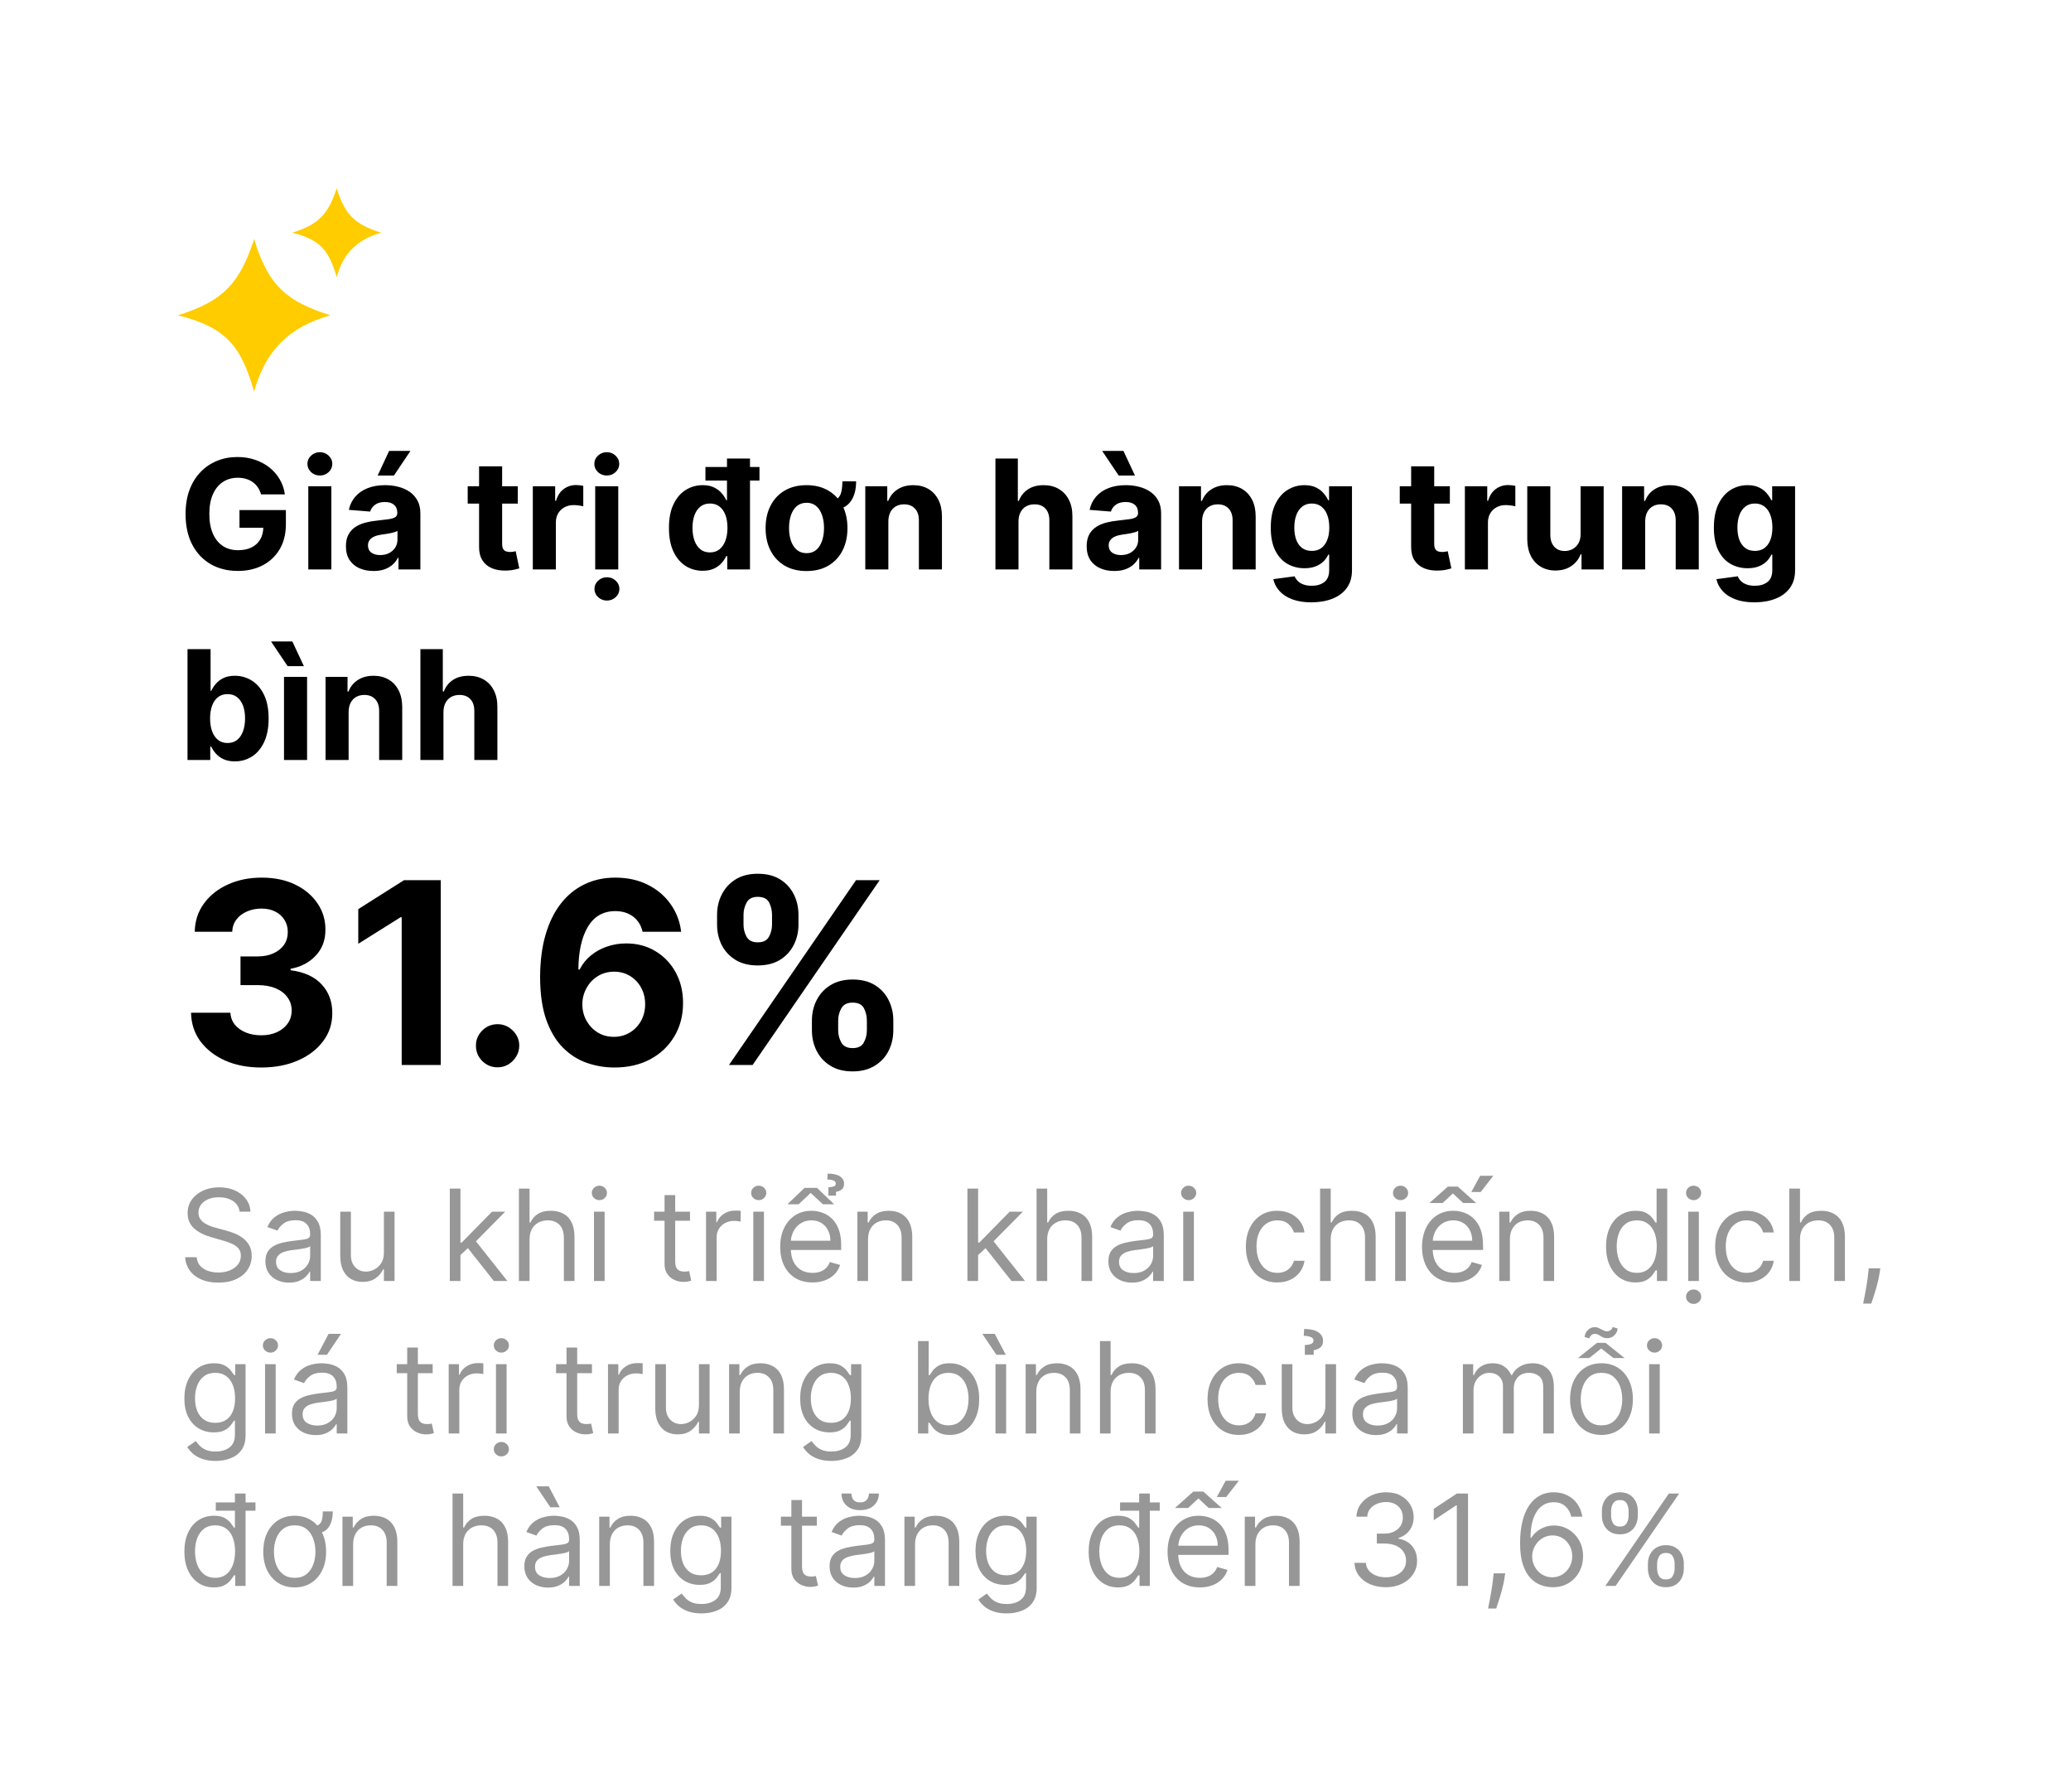 <svg width="163" height="141" viewBox="0 0 163 141" fill="none" xmlns="http://www.w3.org/2000/svg">
<g filter="url(#filter0_d_7103_9395)">
<rect x="4" y="4.812" width="155" height="132" rx="5" fill="white"/>
<path d="M20 18.812C18.891 22.244 17.59 23.704 14 24.812C17.844 25.773 18.964 27.265 20 30.812C20.924 27.472 22.856 25.711 26 24.812C22.674 23.747 21.133 22.589 20 18.812Z" fill="#FFCC00"/>
<path d="M26.5 14.812C25.853 16.814 25.095 17.666 23 18.312C25.242 18.873 25.896 19.743 26.5 21.812C27.039 19.864 28.166 18.837 30 18.312C28.06 17.691 27.161 17.015 26.5 14.812Z" fill="#FFCC00"/>
<path d="M20.546 38.906C20.486 38.699 20.402 38.516 20.294 38.356C20.186 38.195 20.054 38.058 19.898 37.947C19.744 37.834 19.568 37.747 19.369 37.688C19.173 37.628 18.956 37.598 18.717 37.598C18.271 37.598 17.879 37.709 17.541 37.93C17.206 38.152 16.945 38.474 16.757 38.898C16.57 39.318 16.476 39.832 16.476 40.44C16.476 41.048 16.568 41.565 16.753 41.992C16.938 42.418 17.199 42.743 17.537 42.967C17.875 43.189 18.274 43.3 18.734 43.3C19.152 43.3 19.509 43.226 19.804 43.078C20.102 42.928 20.329 42.716 20.486 42.443C20.645 42.17 20.724 41.848 20.724 41.476L21.099 41.531H18.849V40.142H22.501V41.242C22.501 42.008 22.34 42.668 22.016 43.219C21.692 43.767 21.246 44.19 20.678 44.489C20.109 44.784 19.459 44.932 18.726 44.932C17.908 44.932 17.189 44.751 16.57 44.391C15.95 44.027 15.467 43.511 15.121 42.844C14.777 42.173 14.605 41.378 14.605 40.457C14.605 39.75 14.707 39.119 14.912 38.565C15.119 38.008 15.409 37.537 15.781 37.151C16.153 36.764 16.587 36.47 17.081 36.269C17.575 36.067 18.111 35.966 18.688 35.966C19.182 35.966 19.642 36.038 20.068 36.183C20.494 36.325 20.872 36.527 21.202 36.788C21.534 37.05 21.805 37.361 22.016 37.722C22.226 38.08 22.361 38.474 22.421 38.906H20.546ZM24.264 44.812V38.267H26.079V44.812H24.264ZM25.175 37.423C24.905 37.423 24.674 37.334 24.481 37.155C24.291 36.973 24.195 36.756 24.195 36.503C24.195 36.253 24.291 36.038 24.481 35.859C24.674 35.678 24.905 35.587 25.175 35.587C25.445 35.587 25.675 35.678 25.866 35.859C26.059 36.038 26.155 36.253 26.155 36.503C26.155 36.756 26.059 36.973 25.866 37.155C25.675 37.334 25.445 37.423 25.175 37.423ZM29.399 44.936C28.982 44.936 28.61 44.864 28.283 44.719C27.956 44.571 27.698 44.354 27.508 44.067C27.32 43.777 27.226 43.416 27.226 42.984C27.226 42.621 27.293 42.315 27.427 42.068C27.56 41.821 27.742 41.622 27.972 41.472C28.202 41.321 28.463 41.207 28.756 41.131C29.052 41.054 29.361 41 29.685 40.969C30.066 40.929 30.372 40.892 30.605 40.858C30.838 40.821 31.008 40.767 31.113 40.696C31.218 40.625 31.27 40.52 31.27 40.381V40.355C31.27 40.085 31.185 39.876 31.015 39.729C30.847 39.581 30.608 39.507 30.299 39.507C29.972 39.507 29.712 39.58 29.519 39.724C29.326 39.867 29.198 40.045 29.135 40.261L27.456 40.125C27.541 39.727 27.709 39.383 27.959 39.094C28.209 38.801 28.532 38.577 28.927 38.42C29.324 38.261 29.784 38.182 30.307 38.182C30.671 38.182 31.019 38.224 31.351 38.31C31.686 38.395 31.983 38.527 32.242 38.706C32.503 38.885 32.709 39.115 32.86 39.396C33.01 39.675 33.086 40.008 33.086 40.398V44.812H31.364V43.905H31.313C31.208 44.109 31.067 44.29 30.891 44.446C30.715 44.599 30.503 44.72 30.256 44.808C30.009 44.894 29.723 44.936 29.399 44.936ZM29.919 43.683C30.186 43.683 30.422 43.631 30.627 43.526C30.831 43.418 30.992 43.273 31.108 43.091C31.225 42.909 31.283 42.703 31.283 42.473V41.778C31.226 41.815 31.148 41.849 31.049 41.881C30.952 41.909 30.843 41.936 30.721 41.962C30.598 41.984 30.476 42.006 30.354 42.026C30.232 42.043 30.121 42.058 30.022 42.072C29.809 42.104 29.622 42.153 29.463 42.222C29.304 42.29 29.181 42.382 29.093 42.499C29.005 42.612 28.961 42.754 28.961 42.925C28.961 43.172 29.05 43.361 29.229 43.492C29.411 43.619 29.641 43.683 29.919 43.683ZM29.723 37.423L30.627 35.484H32.306L31.006 37.423H29.723ZM40.753 38.267V39.631H36.811V38.267H40.753ZM37.706 36.699H39.521V42.801C39.521 42.969 39.547 43.099 39.598 43.193C39.649 43.284 39.72 43.348 39.811 43.385C39.905 43.422 40.013 43.44 40.135 43.44C40.22 43.44 40.305 43.433 40.391 43.419C40.476 43.402 40.541 43.389 40.587 43.381L40.872 44.731C40.781 44.76 40.653 44.793 40.489 44.83C40.324 44.869 40.124 44.894 39.888 44.902C39.45 44.919 39.067 44.861 38.737 44.727C38.41 44.594 38.156 44.386 37.974 44.105C37.793 43.824 37.703 43.469 37.706 43.04V36.699ZM41.935 44.812V38.267H43.695V39.409H43.764C43.883 39.003 44.083 38.696 44.364 38.489C44.646 38.278 44.969 38.173 45.336 38.173C45.427 38.173 45.525 38.179 45.63 38.19C45.735 38.202 45.827 38.217 45.907 38.237V39.848C45.822 39.822 45.704 39.8 45.553 39.78C45.403 39.76 45.265 39.75 45.14 39.75C44.873 39.75 44.634 39.808 44.424 39.925C44.217 40.038 44.052 40.197 43.93 40.402C43.81 40.606 43.751 40.842 43.751 41.109V44.812H41.935ZM46.846 44.812V38.267H48.661V44.812H46.846ZM47.758 37.423C47.488 37.423 47.256 37.334 47.063 37.155C46.873 36.973 46.777 36.756 46.777 36.503C46.777 36.253 46.873 36.038 47.063 35.859C47.256 35.678 47.488 35.587 47.758 35.587C48.027 35.587 48.258 35.678 48.448 35.859C48.641 36.038 48.738 36.253 48.738 36.503C48.738 36.756 48.641 36.973 48.448 37.155C48.258 37.334 48.027 37.423 47.758 37.423ZM47.77 47.263C47.5 47.263 47.269 47.173 47.076 46.994C46.883 46.815 46.786 46.599 46.786 46.347C46.786 46.094 46.883 45.878 47.076 45.699C47.269 45.52 47.5 45.43 47.77 45.43C48.04 45.43 48.27 45.52 48.461 45.699C48.654 45.878 48.75 46.094 48.75 46.347C48.75 46.599 48.654 46.815 48.461 46.994C48.27 47.173 48.04 47.263 47.77 47.263ZM55.304 44.919C54.807 44.919 54.357 44.791 53.953 44.535C53.553 44.277 53.235 43.898 52.999 43.398C52.766 42.895 52.65 42.278 52.65 41.548C52.65 40.798 52.77 40.175 53.012 39.678C53.253 39.178 53.574 38.804 53.975 38.557C54.378 38.307 54.82 38.182 55.3 38.182C55.666 38.182 55.972 38.244 56.216 38.369C56.463 38.492 56.662 38.645 56.813 38.83C56.966 39.011 57.083 39.19 57.162 39.367H57.218V36.085H59.029V44.812H57.239V43.764H57.162C57.077 43.946 56.956 44.126 56.8 44.305C56.647 44.481 56.446 44.628 56.199 44.744C55.955 44.861 55.657 44.919 55.304 44.919ZM55.88 43.474C56.172 43.474 56.419 43.395 56.621 43.236C56.826 43.074 56.982 42.848 57.09 42.558C57.201 42.269 57.256 41.929 57.256 41.54C57.256 41.151 57.202 40.812 57.094 40.526C56.986 40.239 56.83 40.017 56.625 39.861C56.421 39.705 56.172 39.626 55.88 39.626C55.581 39.626 55.33 39.707 55.125 39.869C54.921 40.031 54.766 40.256 54.661 40.543C54.556 40.83 54.503 41.162 54.503 41.54C54.503 41.92 54.556 42.257 54.661 42.55C54.769 42.84 54.924 43.067 55.125 43.231C55.33 43.394 55.581 43.474 55.88 43.474ZM55.522 37.82V36.75H59.775V37.82H55.522ZM66.3 37.883H67.382C67.382 38.605 67.21 39.168 66.867 39.571C66.523 39.972 65.97 40.172 65.209 40.172V39.447C65.51 39.447 65.739 39.385 65.895 39.26C66.051 39.132 66.158 38.952 66.215 38.719C66.271 38.486 66.3 38.207 66.3 37.883ZM63.479 44.94C62.817 44.94 62.244 44.8 61.761 44.519C61.281 44.234 60.91 43.84 60.649 43.334C60.388 42.825 60.257 42.236 60.257 41.565C60.257 40.889 60.388 40.298 60.649 39.793C60.91 39.284 61.281 38.889 61.761 38.608C62.244 38.324 62.817 38.182 63.479 38.182C64.141 38.182 64.712 38.324 65.192 38.608C65.675 38.889 66.047 39.284 66.308 39.793C66.57 40.298 66.7 40.889 66.7 41.565C66.7 42.236 66.57 42.825 66.308 43.334C66.047 43.84 65.675 44.234 65.192 44.519C64.712 44.8 64.141 44.94 63.479 44.94ZM63.487 43.534C63.788 43.534 64.04 43.449 64.242 43.278C64.443 43.105 64.595 42.869 64.697 42.571C64.803 42.273 64.855 41.933 64.855 41.553C64.855 41.172 64.803 40.832 64.697 40.534C64.595 40.236 64.443 40 64.242 39.827C64.04 39.653 63.788 39.567 63.487 39.567C63.183 39.567 62.928 39.653 62.72 39.827C62.516 40 62.361 40.236 62.256 40.534C62.153 40.832 62.102 41.172 62.102 41.553C62.102 41.933 62.153 42.273 62.256 42.571C62.361 42.869 62.516 43.105 62.72 43.278C62.928 43.449 63.183 43.534 63.487 43.534ZM69.919 41.028V44.812H68.103V38.267H69.834V39.422H69.91C70.055 39.041 70.298 38.74 70.639 38.519C70.98 38.294 71.393 38.182 71.879 38.182C72.334 38.182 72.73 38.281 73.068 38.48C73.406 38.679 73.669 38.963 73.856 39.332C74.044 39.699 74.137 40.136 74.137 40.645V44.812H72.322V40.969C72.325 40.568 72.223 40.256 72.015 40.031C71.808 39.804 71.522 39.69 71.159 39.69C70.914 39.69 70.698 39.743 70.511 39.848C70.326 39.953 70.181 40.106 70.076 40.308C69.974 40.507 69.921 40.747 69.919 41.028ZM80.161 41.028V44.812H78.346V36.085H80.11V39.422H80.186C80.334 39.035 80.573 38.733 80.902 38.514C81.232 38.293 81.645 38.182 82.142 38.182C82.597 38.182 82.993 38.281 83.331 38.48C83.672 38.676 83.936 38.959 84.124 39.328C84.314 39.695 84.408 40.133 84.405 40.645V44.812H82.59V40.969C82.593 40.565 82.49 40.251 82.283 40.027C82.079 39.803 81.791 39.69 81.422 39.69C81.175 39.69 80.956 39.743 80.766 39.848C80.579 39.953 80.431 40.106 80.323 40.308C80.218 40.507 80.164 40.747 80.161 41.028ZM87.7 44.936C87.283 44.936 86.91 44.864 86.584 44.719C86.257 44.571 85.999 44.354 85.808 44.067C85.621 43.777 85.527 43.416 85.527 42.984C85.527 42.621 85.594 42.315 85.727 42.068C85.861 41.821 86.043 41.622 86.273 41.472C86.503 41.321 86.764 41.207 87.057 41.131C87.352 41.054 87.662 41 87.986 40.969C88.367 40.929 88.673 40.892 88.906 40.858C89.139 40.821 89.308 40.767 89.413 40.696C89.519 40.625 89.571 40.52 89.571 40.381V40.355C89.571 40.085 89.486 39.876 89.315 39.729C89.148 39.581 88.909 39.507 88.599 39.507C88.273 39.507 88.013 39.58 87.82 39.724C87.626 39.867 87.499 40.045 87.436 40.261L85.757 40.125C85.842 39.727 86.01 39.383 86.26 39.094C86.51 38.801 86.832 38.577 87.227 38.42C87.625 38.261 88.085 38.182 88.608 38.182C88.972 38.182 89.32 38.224 89.652 38.31C89.987 38.395 90.284 38.527 90.543 38.706C90.804 38.885 91.01 39.115 91.16 39.396C91.311 39.675 91.386 40.008 91.386 40.398V44.812H89.665V43.905H89.614C89.508 44.109 89.368 44.29 89.192 44.446C89.016 44.599 88.804 44.72 88.557 44.808C88.31 44.894 88.024 44.936 87.7 44.936ZM88.22 43.683C88.487 43.683 88.723 43.631 88.928 43.526C89.132 43.418 89.293 43.273 89.409 43.091C89.526 42.909 89.584 42.703 89.584 42.473V41.778C89.527 41.815 89.449 41.849 89.349 41.881C89.253 41.909 89.144 41.936 89.021 41.962C88.899 41.984 88.777 42.006 88.655 42.026C88.533 42.043 88.422 42.058 88.322 42.072C88.109 42.104 87.923 42.153 87.764 42.222C87.605 42.29 87.481 42.382 87.394 42.499C87.305 42.612 87.261 42.754 87.261 42.925C87.261 43.172 87.351 43.361 87.53 43.492C87.712 43.619 87.942 43.683 88.22 43.683ZM88.046 37.423L86.746 35.484H88.421L89.328 37.423H88.046ZM94.61 41.028V44.812H92.795V38.267H94.525V39.422H94.602C94.746 39.041 94.989 38.74 95.33 38.519C95.671 38.294 96.085 38.182 96.57 38.182C97.025 38.182 97.421 38.281 97.759 38.48C98.097 38.679 98.36 38.963 98.548 39.332C98.735 39.699 98.829 40.136 98.829 40.645V44.812H97.013V40.969C97.016 40.568 96.914 40.256 96.707 40.031C96.499 39.804 96.214 39.69 95.85 39.69C95.606 39.69 95.39 39.743 95.202 39.848C95.018 39.953 94.873 40.106 94.768 40.308C94.665 40.507 94.613 40.747 94.61 41.028ZM103.208 47.403C102.62 47.403 102.116 47.322 101.696 47.16C101.278 47.001 100.946 46.784 100.699 46.508C100.451 46.233 100.291 45.923 100.217 45.58L101.896 45.354C101.947 45.484 102.028 45.606 102.139 45.72C102.25 45.834 102.396 45.925 102.578 45.993C102.762 46.064 102.987 46.099 103.251 46.099C103.646 46.099 103.971 46.003 104.227 45.81C104.485 45.619 104.615 45.3 104.615 44.851V43.653H104.538C104.458 43.835 104.339 44.007 104.18 44.169C104.021 44.331 103.816 44.463 103.566 44.565C103.316 44.668 103.018 44.719 102.672 44.719C102.18 44.719 101.733 44.605 101.329 44.378C100.929 44.148 100.609 43.797 100.37 43.325C100.135 42.851 100.017 42.251 100.017 41.527C100.017 40.785 100.137 40.166 100.379 39.669C100.62 39.172 100.941 38.8 101.342 38.553C101.745 38.305 102.187 38.182 102.667 38.182C103.034 38.182 103.341 38.244 103.588 38.369C103.835 38.492 104.034 38.645 104.184 38.83C104.338 39.011 104.456 39.19 104.538 39.367H104.606V38.267H106.409V44.876C106.409 45.433 106.272 45.899 106 46.274C105.727 46.649 105.349 46.93 104.866 47.118C104.386 47.308 103.833 47.403 103.208 47.403ZM103.247 43.355C103.539 43.355 103.787 43.283 103.988 43.138C104.193 42.99 104.349 42.78 104.457 42.507C104.568 42.231 104.623 41.902 104.623 41.519C104.623 41.135 104.569 40.803 104.461 40.521C104.353 40.237 104.197 40.017 103.993 39.861C103.788 39.705 103.539 39.626 103.247 39.626C102.949 39.626 102.697 39.707 102.493 39.869C102.288 40.028 102.133 40.25 102.028 40.534C101.923 40.818 101.87 41.146 101.87 41.519C101.87 41.896 101.923 42.223 102.028 42.499C102.136 42.771 102.291 42.983 102.493 43.133C102.697 43.281 102.949 43.355 103.247 43.355ZM114.112 38.267V39.631H110.17V38.267H114.112ZM111.065 36.699H112.881V42.801C112.881 42.969 112.906 43.099 112.957 43.193C113.009 43.284 113.08 43.348 113.17 43.385C113.264 43.422 113.372 43.44 113.494 43.44C113.58 43.44 113.665 43.433 113.75 43.419C113.835 43.402 113.901 43.389 113.946 43.381L114.232 44.731C114.141 44.76 114.013 44.793 113.848 44.83C113.683 44.869 113.483 44.894 113.247 44.902C112.81 44.919 112.426 44.861 112.097 44.727C111.77 44.594 111.516 44.386 111.334 44.105C111.152 43.824 111.063 43.469 111.065 43.04V36.699ZM115.295 44.812V38.267H117.055V39.409H117.123C117.242 39.003 117.442 38.696 117.724 38.489C118.005 38.278 118.329 38.173 118.695 38.173C118.786 38.173 118.884 38.179 118.989 38.19C119.094 38.202 119.187 38.217 119.266 38.237V39.848C119.181 39.822 119.063 39.8 118.913 39.78C118.762 39.76 118.624 39.75 118.499 39.75C118.232 39.75 117.994 39.808 117.783 39.925C117.576 40.038 117.411 40.197 117.289 40.402C117.17 40.606 117.11 40.842 117.11 41.109V44.812H115.295ZM124.402 42.026V38.267H126.218V44.812H124.475V43.624H124.407C124.259 44.007 124.013 44.315 123.669 44.548C123.328 44.781 122.912 44.898 122.421 44.898C121.983 44.898 121.598 44.798 121.266 44.599C120.934 44.401 120.674 44.118 120.486 43.751C120.301 43.385 120.208 42.946 120.205 42.435V38.267H122.02V42.111C122.023 42.497 122.127 42.803 122.331 43.027C122.536 43.251 122.81 43.364 123.154 43.364C123.373 43.364 123.577 43.314 123.767 43.215C123.958 43.112 124.111 42.962 124.228 42.763C124.347 42.564 124.405 42.318 124.402 42.026ZM129.485 41.028V44.812H127.67V38.267H129.4V39.422H129.477C129.621 39.041 129.864 38.74 130.205 38.519C130.546 38.294 130.96 38.182 131.445 38.182C131.9 38.182 132.296 38.281 132.634 38.48C132.972 38.679 133.235 38.963 133.423 39.332C133.61 39.699 133.704 40.136 133.704 40.645V44.812H131.888V40.969C131.891 40.568 131.789 40.256 131.582 40.031C131.374 39.804 131.089 39.69 130.725 39.69C130.481 39.69 130.265 39.743 130.077 39.848C129.893 39.953 129.748 40.106 129.643 40.308C129.54 40.507 129.488 40.747 129.485 41.028ZM138.083 47.403C137.495 47.403 136.991 47.322 136.571 47.16C136.153 47.001 135.821 46.784 135.574 46.508C135.326 46.233 135.166 45.923 135.092 45.58L136.771 45.354C136.822 45.484 136.903 45.606 137.014 45.72C137.125 45.834 137.271 45.925 137.453 45.993C137.637 46.064 137.862 46.099 138.126 46.099C138.521 46.099 138.846 46.003 139.102 45.81C139.36 45.619 139.49 45.3 139.49 44.851V43.653H139.413C139.333 43.835 139.214 44.007 139.055 44.169C138.896 44.331 138.691 44.463 138.441 44.565C138.191 44.668 137.893 44.719 137.547 44.719C137.055 44.719 136.608 44.605 136.204 44.378C135.804 44.148 135.484 43.797 135.245 43.325C135.01 42.851 134.892 42.251 134.892 41.527C134.892 40.785 135.012 40.166 135.254 39.669C135.495 39.172 135.816 38.8 136.217 38.553C136.62 38.305 137.062 38.182 137.542 38.182C137.909 38.182 138.216 38.244 138.463 38.369C138.71 38.492 138.909 38.645 139.059 38.83C139.213 39.011 139.331 39.19 139.413 39.367H139.481V38.267H141.284V44.876C141.284 45.433 141.147 45.899 140.875 46.274C140.602 46.649 140.224 46.93 139.741 47.118C139.261 47.308 138.708 47.403 138.083 47.403ZM138.122 43.355C138.414 43.355 138.662 43.283 138.863 43.138C139.068 42.99 139.224 42.78 139.332 42.507C139.443 42.231 139.498 41.902 139.498 41.519C139.498 41.135 139.444 40.803 139.336 40.521C139.228 40.237 139.072 40.017 138.868 39.861C138.663 39.705 138.414 39.626 138.122 39.626C137.824 39.626 137.572 39.707 137.368 39.869C137.163 40.028 137.008 40.25 136.903 40.534C136.798 40.818 136.745 41.146 136.745 41.519C136.745 41.896 136.798 42.223 136.903 42.499C137.011 42.771 137.166 42.983 137.368 43.133C137.572 43.281 137.824 43.355 138.122 43.355ZM14.758 59.812V51.085H16.574V54.367H16.629C16.709 54.19 16.824 54.011 16.974 53.83C17.128 53.645 17.327 53.492 17.571 53.369C17.818 53.244 18.125 53.182 18.491 53.182C18.969 53.182 19.409 53.307 19.812 53.557C20.216 53.804 20.538 54.178 20.78 54.678C21.021 55.175 21.142 55.798 21.142 56.548C21.142 57.278 21.024 57.895 20.788 58.398C20.555 58.898 20.237 59.277 19.834 59.535C19.433 59.791 18.984 59.919 18.487 59.919C18.135 59.919 17.835 59.861 17.588 59.744C17.344 59.628 17.143 59.481 16.987 59.305C16.831 59.126 16.712 58.946 16.629 58.764H16.548V59.812H14.758ZM16.535 56.54C16.535 56.929 16.59 57.269 16.697 57.558C16.805 57.848 16.962 58.074 17.166 58.236C17.371 58.395 17.619 58.474 17.912 58.474C18.207 58.474 18.457 58.394 18.662 58.231C18.866 58.067 19.021 57.84 19.126 57.55C19.234 57.257 19.288 56.92 19.288 56.54C19.288 56.162 19.236 55.83 19.131 55.543C19.026 55.256 18.871 55.031 18.666 54.869C18.462 54.707 18.21 54.626 17.912 54.626C17.616 54.626 17.366 54.705 17.162 54.861C16.96 55.017 16.805 55.239 16.697 55.526C16.59 55.812 16.535 56.151 16.535 56.54ZM22.353 59.812V53.267H24.169V59.812H22.353ZM22.635 52.423L21.335 50.484H23.01L23.917 52.423H22.635ZM27.438 56.028V59.812H25.623V53.267H27.353V54.422H27.43C27.575 54.041 27.817 53.74 28.158 53.519C28.499 53.294 28.913 53.182 29.398 53.182C29.853 53.182 30.249 53.281 30.587 53.48C30.925 53.679 31.188 53.963 31.376 54.332C31.563 54.699 31.657 55.136 31.657 55.645V59.812H29.842V55.969C29.845 55.568 29.742 55.256 29.535 55.031C29.327 54.804 29.042 54.69 28.678 54.69C28.434 54.69 28.218 54.743 28.03 54.848C27.846 54.953 27.701 55.106 27.596 55.308C27.494 55.507 27.441 55.747 27.438 56.028ZM34.903 56.028V59.812H33.088V51.085H34.852V54.422H34.929C35.076 54.035 35.315 53.733 35.645 53.514C35.974 53.293 36.387 53.182 36.885 53.182C37.339 53.182 37.735 53.281 38.074 53.48C38.414 53.676 38.679 53.959 38.866 54.328C39.056 54.695 39.15 55.133 39.147 55.645V59.812H37.332V55.969C37.335 55.565 37.233 55.251 37.025 55.027C36.821 54.803 36.534 54.69 36.164 54.69C35.917 54.69 35.699 54.743 35.508 54.848C35.321 54.953 35.173 55.106 35.065 55.308C34.96 55.507 34.906 55.747 34.903 56.028Z" fill="black"/>
<path d="M20.555 84.011C19.495 84.011 18.55 83.829 17.722 83.465C16.898 83.095 16.247 82.588 15.768 81.945C15.295 81.296 15.051 80.548 15.037 79.7H18.134C18.152 80.055 18.268 80.368 18.482 80.638C18.699 80.903 18.988 81.109 19.348 81.256C19.708 81.403 20.113 81.476 20.562 81.476C21.031 81.476 21.445 81.393 21.805 81.227C22.165 81.062 22.447 80.832 22.651 80.538C22.854 80.245 22.956 79.906 22.956 79.523C22.956 79.135 22.847 78.791 22.629 78.493C22.416 78.19 22.108 77.953 21.706 77.783C21.308 77.612 20.835 77.527 20.285 77.527H18.929V75.269H20.285C20.75 75.269 21.159 75.188 21.514 75.027C21.874 74.866 22.153 74.644 22.352 74.359C22.551 74.07 22.651 73.734 22.651 73.351C22.651 72.986 22.563 72.667 22.388 72.392C22.217 72.113 21.976 71.895 21.663 71.739C21.356 71.582 20.996 71.504 20.584 71.504C20.167 71.504 19.786 71.58 19.44 71.731C19.095 71.878 18.818 72.089 18.609 72.364C18.401 72.638 18.29 72.96 18.276 73.329H15.328C15.342 72.492 15.581 71.753 16.046 71.114C16.509 70.474 17.134 69.975 17.921 69.615C18.711 69.251 19.604 69.068 20.598 69.068C21.602 69.068 22.48 69.251 23.233 69.615C23.986 69.98 24.57 70.472 24.987 71.092C25.409 71.708 25.617 72.399 25.612 73.166C25.617 73.981 25.364 74.66 24.852 75.204C24.346 75.749 23.685 76.095 22.871 76.242V76.355C23.941 76.492 24.755 76.864 25.314 77.47C25.877 78.072 26.157 78.824 26.152 79.729C26.157 80.557 25.918 81.294 25.435 81.938C24.956 82.581 24.296 83.088 23.453 83.457C22.61 83.827 21.644 84.011 20.555 84.011ZM34.691 69.267V83.812H31.615V72.186H31.53L28.199 74.274V71.547L31.8 69.267H34.691ZM39.163 83.997C38.695 83.997 38.292 83.831 37.956 83.5C37.624 83.164 37.459 82.761 37.459 82.293C37.459 81.829 37.624 81.431 37.956 81.099C38.292 80.768 38.695 80.602 39.163 80.602C39.618 80.602 40.016 80.768 40.356 81.099C40.697 81.431 40.868 81.829 40.868 82.293C40.868 82.605 40.787 82.892 40.626 83.152C40.47 83.408 40.264 83.614 40.008 83.77C39.753 83.921 39.471 83.997 39.163 83.997ZM48.32 84.011C47.572 84.007 46.85 83.881 46.154 83.635C45.462 83.389 44.842 82.989 44.293 82.435C43.744 81.881 43.308 81.147 42.986 80.233C42.669 79.319 42.51 78.197 42.51 76.867C42.515 75.645 42.655 74.553 42.929 73.592C43.209 72.626 43.606 71.807 44.123 71.135C44.643 70.463 45.266 69.951 45.99 69.601C46.715 69.246 47.527 69.068 48.426 69.068C49.397 69.068 50.254 69.258 50.998 69.636C51.741 70.01 52.337 70.519 52.787 71.163C53.242 71.807 53.517 72.529 53.611 73.329H50.578C50.46 72.823 50.212 72.425 49.833 72.136C49.454 71.847 48.985 71.703 48.426 71.703C47.48 71.703 46.76 72.115 46.267 72.939C45.78 73.763 45.531 74.883 45.522 76.298H45.621C45.839 75.867 46.133 75.501 46.502 75.197C46.876 74.89 47.3 74.655 47.773 74.494C48.251 74.329 48.756 74.246 49.286 74.246C50.148 74.246 50.915 74.449 51.587 74.856C52.259 75.259 52.79 75.813 53.178 76.519C53.566 77.224 53.76 78.031 53.76 78.94C53.76 79.925 53.531 80.801 53.071 81.568C52.617 82.335 51.98 82.937 51.161 83.372C50.346 83.803 49.4 84.016 48.32 84.011ZM48.306 81.597C48.779 81.597 49.203 81.483 49.577 81.256C49.951 81.028 50.245 80.721 50.458 80.332C50.671 79.944 50.777 79.508 50.777 79.026C50.777 78.543 50.671 78.109 50.458 77.726C50.249 77.342 49.961 77.037 49.591 76.81C49.222 76.582 48.8 76.469 48.327 76.469C47.972 76.469 47.643 76.535 47.34 76.668C47.041 76.8 46.779 76.985 46.551 77.222C46.329 77.458 46.154 77.733 46.026 78.046C45.898 78.353 45.834 78.682 45.834 79.033C45.834 79.501 45.941 79.93 46.154 80.318C46.372 80.706 46.665 81.017 47.034 81.249C47.408 81.481 47.832 81.597 48.306 81.597ZM63.902 81.085V80.318C63.902 79.736 64.025 79.201 64.272 78.713C64.523 78.221 64.885 77.828 65.358 77.534C65.837 77.236 66.419 77.087 67.106 77.087C67.802 77.087 68.386 77.233 68.86 77.527C69.338 77.82 69.698 78.213 69.939 78.706C70.186 79.194 70.309 79.731 70.309 80.318V81.085C70.309 81.668 70.186 82.205 69.939 82.697C69.693 83.185 69.331 83.576 68.853 83.869C68.374 84.168 67.792 84.317 67.106 84.317C66.409 84.317 65.825 84.168 65.351 83.869C64.878 83.576 64.518 83.185 64.272 82.697C64.025 82.205 63.902 81.668 63.902 81.085ZM65.969 80.318V81.085C65.969 81.421 66.05 81.739 66.211 82.037C66.376 82.335 66.675 82.484 67.106 82.484C67.536 82.484 67.83 82.338 67.986 82.044C68.147 81.751 68.228 81.431 68.228 81.085V80.318C68.228 79.972 68.152 79.651 68 79.352C67.849 79.054 67.55 78.905 67.106 78.905C66.679 78.905 66.383 79.054 66.218 79.352C66.052 79.651 65.969 79.972 65.969 80.318ZM56.438 72.761V71.994C56.438 71.407 56.563 70.87 56.814 70.382C57.065 69.89 57.427 69.497 57.901 69.203C58.379 68.91 58.957 68.763 59.634 68.763C60.335 68.763 60.922 68.91 61.395 69.203C61.869 69.497 62.229 69.89 62.475 70.382C62.721 70.87 62.844 71.407 62.844 71.994V72.761C62.844 73.349 62.719 73.886 62.468 74.374C62.221 74.861 61.859 75.252 61.381 75.546C60.908 75.834 60.325 75.979 59.634 75.979C58.943 75.979 58.358 75.832 57.88 75.538C57.406 75.24 57.046 74.849 56.8 74.367C56.559 73.879 56.438 73.344 56.438 72.761ZM58.519 71.994V72.761C58.519 73.107 58.599 73.427 58.76 73.72C58.926 74.014 59.217 74.16 59.634 74.16C60.069 74.16 60.365 74.014 60.522 73.72C60.683 73.427 60.763 73.107 60.763 72.761V71.994C60.763 71.649 60.687 71.327 60.536 71.028C60.384 70.73 60.084 70.581 59.634 70.581C59.212 70.581 58.921 70.733 58.76 71.035C58.599 71.338 58.519 71.658 58.519 71.994ZM57.375 83.812L67.375 69.267H69.236L59.236 83.812H57.375Z" fill="black"/>
<path d="M18.858 95.358C18.815 94.998 18.642 94.719 18.34 94.52C18.037 94.321 17.665 94.222 17.224 94.222C16.902 94.222 16.621 94.274 16.379 94.378C16.14 94.482 15.953 94.625 15.818 94.808C15.686 94.99 15.619 95.197 15.619 95.429C15.619 95.623 15.665 95.79 15.758 95.93C15.852 96.067 15.973 96.182 16.12 96.274C16.267 96.364 16.421 96.439 16.582 96.498C16.743 96.555 16.891 96.601 17.026 96.636L17.764 96.835C17.954 96.885 18.164 96.954 18.396 97.041C18.631 97.129 18.854 97.248 19.067 97.4C19.283 97.549 19.46 97.741 19.6 97.975C19.74 98.21 19.81 98.497 19.81 98.838C19.81 99.231 19.707 99.586 19.501 99.903C19.297 100.221 18.999 100.473 18.606 100.66C18.215 100.847 17.741 100.94 17.182 100.94C16.661 100.94 16.21 100.856 15.829 100.688C15.45 100.52 15.152 100.286 14.934 99.985C14.719 99.684 14.597 99.335 14.568 98.938H15.477C15.501 99.212 15.593 99.439 15.754 99.619C15.918 99.797 16.124 99.93 16.372 100.017C16.623 100.102 16.893 100.145 17.182 100.145C17.518 100.145 17.82 100.09 18.087 99.981C18.355 99.87 18.567 99.716 18.723 99.52C18.879 99.321 18.957 99.089 18.957 98.824C18.957 98.582 18.89 98.386 18.755 98.234C18.62 98.083 18.442 97.96 18.222 97.865C18.002 97.77 17.764 97.688 17.509 97.617L16.614 97.361C16.046 97.197 15.596 96.964 15.264 96.661C14.933 96.358 14.767 95.962 14.767 95.472C14.767 95.064 14.877 94.709 15.097 94.406C15.32 94.101 15.618 93.864 15.992 93.696C16.369 93.526 16.789 93.44 17.253 93.44C17.722 93.44 18.138 93.524 18.503 93.692C18.867 93.858 19.156 94.085 19.369 94.374C19.585 94.663 19.698 94.991 19.71 95.358H18.858ZM22.749 100.94C22.404 100.94 22.09 100.875 21.808 100.745C21.526 100.612 21.303 100.422 21.137 100.173C20.971 99.922 20.888 99.619 20.888 99.264C20.888 98.952 20.95 98.698 21.073 98.504C21.196 98.308 21.361 98.154 21.567 98.043C21.773 97.931 22 97.849 22.248 97.794C22.499 97.737 22.752 97.692 23.005 97.659C23.336 97.617 23.605 97.585 23.811 97.563C24.019 97.54 24.171 97.501 24.265 97.446C24.363 97.392 24.411 97.297 24.411 97.162V97.133C24.411 96.783 24.315 96.511 24.123 96.317C23.934 96.123 23.646 96.026 23.261 96.026C22.86 96.026 22.547 96.113 22.319 96.288C22.092 96.463 21.932 96.651 21.84 96.849L21.045 96.565C21.187 96.234 21.376 95.976 21.613 95.791C21.852 95.604 22.112 95.474 22.394 95.401C22.678 95.325 22.957 95.287 23.232 95.287C23.407 95.287 23.608 95.308 23.836 95.351C24.065 95.391 24.287 95.475 24.5 95.603C24.715 95.731 24.894 95.924 25.036 96.182C25.178 96.44 25.249 96.785 25.249 97.219V100.812H24.411V100.074H24.368C24.312 100.192 24.217 100.319 24.084 100.454C23.952 100.589 23.775 100.704 23.555 100.798C23.335 100.893 23.066 100.94 22.749 100.94ZM22.877 100.188C23.208 100.188 23.488 100.122 23.715 99.992C23.945 99.862 24.117 99.694 24.233 99.488C24.352 99.282 24.411 99.065 24.411 98.838V98.071C24.375 98.114 24.297 98.153 24.177 98.188C24.058 98.221 23.921 98.251 23.765 98.277C23.611 98.301 23.46 98.322 23.314 98.341C23.169 98.358 23.052 98.372 22.962 98.383C22.744 98.412 22.541 98.458 22.351 98.522C22.164 98.584 22.013 98.677 21.897 98.803C21.783 98.926 21.726 99.094 21.726 99.307C21.726 99.598 21.834 99.818 22.049 99.967C22.267 100.114 22.543 100.188 22.877 100.188ZM30.216 98.582V95.358H31.054V100.812H30.216V99.889H30.159C30.032 100.166 29.833 100.402 29.563 100.596C29.293 100.788 28.952 100.884 28.54 100.884C28.199 100.884 27.896 100.809 27.631 100.66C27.366 100.508 27.158 100.281 27.006 99.978C26.855 99.673 26.779 99.288 26.779 98.824V95.358H27.617V98.767C27.617 99.165 27.728 99.482 27.951 99.719C28.175 99.956 28.462 100.074 28.81 100.074C29.018 100.074 29.23 100.021 29.446 99.914C29.663 99.808 29.846 99.644 29.992 99.424C30.142 99.204 30.216 98.923 30.216 98.582ZM36.183 98.824L36.169 97.787H36.339L38.726 95.358H39.763L37.22 97.929H37.149L36.183 98.824ZM35.402 100.812V93.54H36.24V100.812H35.402ZM38.868 100.812L36.737 98.114L37.334 97.531L39.933 100.812H38.868ZM41.679 97.531V100.812H40.841V93.54H41.679V96.21H41.75C41.878 95.928 42.07 95.705 42.326 95.539C42.584 95.371 42.927 95.287 43.355 95.287C43.727 95.287 44.053 95.362 44.332 95.511C44.611 95.657 44.828 95.883 44.982 96.189C45.138 96.492 45.216 96.878 45.216 97.347V100.812H44.378V97.403C44.378 96.97 44.266 96.635 44.041 96.398C43.818 96.159 43.509 96.04 43.114 96.04C42.839 96.04 42.593 96.098 42.375 96.214C42.16 96.33 41.989 96.499 41.864 96.722C41.741 96.944 41.679 97.214 41.679 97.531ZM46.749 100.812V95.358H47.587V100.812H46.749ZM47.176 94.449C47.012 94.449 46.871 94.393 46.753 94.282C46.637 94.171 46.579 94.037 46.579 93.881C46.579 93.724 46.637 93.591 46.753 93.479C46.871 93.368 47.012 93.312 47.176 93.312C47.339 93.312 47.479 93.368 47.595 93.479C47.713 93.591 47.772 93.724 47.772 93.881C47.772 94.037 47.713 94.171 47.595 94.282C47.479 94.393 47.339 94.449 47.176 94.449ZM54.307 95.358V96.068H51.48V95.358H54.307ZM52.304 94.051H53.142V99.25C53.142 99.487 53.177 99.664 53.245 99.783C53.316 99.899 53.406 99.977 53.515 100.017C53.627 100.055 53.744 100.074 53.867 100.074C53.959 100.074 54.035 100.069 54.094 100.06C54.153 100.048 54.201 100.038 54.236 100.031L54.407 100.784C54.35 100.805 54.27 100.827 54.169 100.848C54.067 100.872 53.938 100.884 53.782 100.884C53.545 100.884 53.313 100.833 53.086 100.731C52.861 100.629 52.674 100.474 52.525 100.266C52.378 100.057 52.304 99.794 52.304 99.477V94.051ZM55.568 100.812V95.358H56.377V96.182H56.434C56.534 95.912 56.714 95.693 56.974 95.525C57.234 95.357 57.528 95.273 57.855 95.273C57.916 95.273 57.993 95.274 58.086 95.276C58.178 95.279 58.248 95.282 58.295 95.287V96.139C58.267 96.132 58.202 96.121 58.1 96.107C58 96.091 57.895 96.082 57.784 96.082C57.519 96.082 57.282 96.138 57.074 96.249C56.867 96.358 56.704 96.51 56.584 96.704C56.465 96.896 56.406 97.115 56.406 97.361V100.812H55.568ZM59.288 100.812V95.358H60.127V100.812H59.288ZM59.715 94.449C59.551 94.449 59.41 94.393 59.292 94.282C59.176 94.171 59.118 94.037 59.118 93.881C59.118 93.724 59.176 93.591 59.292 93.479C59.41 93.368 59.551 93.312 59.715 93.312C59.878 93.312 60.018 93.368 60.134 93.479C60.252 93.591 60.311 93.724 60.311 93.881C60.311 94.037 60.252 94.171 60.134 94.282C60.018 94.393 59.878 94.449 59.715 94.449ZM63.949 100.926C63.423 100.926 62.97 100.81 62.588 100.578C62.21 100.344 61.917 100.017 61.711 99.598C61.508 99.177 61.406 98.687 61.406 98.128C61.406 97.569 61.508 97.077 61.711 96.651C61.917 96.222 62.204 95.888 62.571 95.649C62.94 95.408 63.371 95.287 63.863 95.287C64.147 95.287 64.428 95.334 64.705 95.429C64.982 95.524 65.234 95.678 65.461 95.891C65.689 96.101 65.87 96.381 66.005 96.729C66.14 97.077 66.207 97.505 66.207 98.014V98.369H62.002V97.645H65.355C65.355 97.337 65.293 97.062 65.17 96.821C65.049 96.579 64.876 96.389 64.652 96.249C64.429 96.11 64.166 96.04 63.863 96.04C63.529 96.04 63.241 96.123 62.997 96.288C62.755 96.452 62.569 96.665 62.439 96.928C62.309 97.19 62.244 97.472 62.244 97.773V98.256C62.244 98.668 62.315 99.017 62.457 99.303C62.601 99.587 62.801 99.804 63.057 99.953C63.313 100.1 63.61 100.173 63.949 100.173C64.169 100.173 64.368 100.143 64.545 100.081C64.725 100.017 64.88 99.922 65.01 99.797C65.141 99.669 65.241 99.51 65.312 99.321L66.122 99.548C66.037 99.823 65.893 100.064 65.692 100.273C65.491 100.479 65.242 100.64 64.946 100.756C64.65 100.869 64.318 100.926 63.949 100.926ZM64.304 93.483L65.653 94.776H64.772L63.806 93.881L62.855 94.776H61.974L63.324 93.483H64.304ZM65.795 94.094H65.198V93.44C65.397 93.426 65.544 93.4 65.639 93.362C65.734 93.322 65.781 93.249 65.781 93.142C65.781 93.028 65.717 92.948 65.589 92.901C65.464 92.853 65.305 92.829 65.113 92.829L65.142 92.361C65.568 92.361 65.89 92.433 66.108 92.577C66.325 92.722 66.434 92.915 66.434 93.156C66.434 93.369 66.368 93.524 66.235 93.621C66.105 93.716 65.959 93.774 65.795 93.796V94.094ZM68.32 97.531V100.812H67.482V95.358H68.291V96.21H68.363C68.49 95.933 68.684 95.711 68.945 95.543C69.205 95.372 69.541 95.287 69.954 95.287C70.323 95.287 70.646 95.363 70.923 95.514C71.2 95.663 71.415 95.891 71.569 96.196C71.723 96.499 71.8 96.883 71.8 97.347V100.812H70.962V97.403C70.962 96.975 70.851 96.641 70.628 96.402C70.406 96.16 70.1 96.04 69.712 96.04C69.445 96.04 69.205 96.098 68.995 96.214C68.786 96.33 68.622 96.499 68.501 96.722C68.38 96.944 68.32 97.214 68.32 97.531ZM76.925 98.824L76.911 97.787H77.082L79.468 95.358H80.505L77.962 97.929H77.891L76.925 98.824ZM76.144 100.812V93.54H76.982V100.812H76.144ZM79.61 100.812L77.479 98.114L78.076 97.531L80.675 100.812H79.61ZM82.421 97.531V100.812H81.584V93.54H82.421V96.21H82.493C82.62 95.928 82.812 95.705 83.068 95.539C83.326 95.371 83.669 95.287 84.098 95.287C84.469 95.287 84.795 95.362 85.074 95.511C85.354 95.657 85.57 95.883 85.724 96.189C85.88 96.492 85.959 96.878 85.959 97.347V100.812H85.12V97.403C85.12 96.97 85.008 96.635 84.783 96.398C84.561 96.159 84.251 96.04 83.856 96.04C83.582 96.04 83.335 96.098 83.118 96.214C82.902 96.33 82.732 96.499 82.606 96.722C82.483 96.944 82.421 97.214 82.421 97.531ZM89.097 100.94C88.751 100.94 88.437 100.875 88.156 100.745C87.874 100.612 87.65 100.422 87.485 100.173C87.319 99.922 87.236 99.619 87.236 99.264C87.236 98.952 87.297 98.698 87.421 98.504C87.544 98.308 87.708 98.154 87.914 98.043C88.12 97.931 88.347 97.849 88.596 97.794C88.847 97.737 89.099 97.692 89.353 97.659C89.684 97.617 89.953 97.585 90.159 97.563C90.367 97.54 90.518 97.501 90.613 97.446C90.71 97.392 90.759 97.297 90.759 97.162V97.133C90.759 96.783 90.663 96.511 90.471 96.317C90.282 96.123 89.994 96.026 89.608 96.026C89.208 96.026 88.894 96.113 88.667 96.288C88.44 96.463 88.28 96.651 88.188 96.849L87.392 96.565C87.534 96.234 87.724 95.976 87.96 95.791C88.2 95.604 88.46 95.474 88.742 95.401C89.026 95.325 89.305 95.287 89.58 95.287C89.755 95.287 89.956 95.308 90.183 95.351C90.413 95.391 90.634 95.475 90.847 95.603C91.063 95.731 91.242 95.924 91.384 96.182C91.526 96.44 91.597 96.785 91.597 97.219V100.812H90.759V100.074H90.716C90.659 100.192 90.565 100.319 90.432 100.454C90.299 100.589 90.123 100.704 89.903 100.798C89.683 100.893 89.414 100.94 89.097 100.94ZM89.225 100.188C89.556 100.188 89.835 100.122 90.063 99.992C90.292 99.862 90.465 99.694 90.581 99.488C90.7 99.282 90.759 99.065 90.759 98.838V98.071C90.723 98.114 90.645 98.153 90.524 98.188C90.406 98.221 90.269 98.251 90.112 98.277C89.959 98.301 89.808 98.322 89.661 98.341C89.517 98.358 89.4 98.372 89.31 98.383C89.092 98.412 88.888 98.458 88.699 98.522C88.512 98.584 88.361 98.677 88.245 98.803C88.131 98.926 88.074 99.094 88.074 99.307C88.074 99.598 88.182 99.818 88.397 99.967C88.615 100.114 88.891 100.188 89.225 100.188ZM93.126 100.812V95.358H93.965V100.812H93.126ZM93.553 94.449C93.389 94.449 93.248 94.393 93.13 94.282C93.014 94.171 92.956 94.037 92.956 93.881C92.956 93.724 93.014 93.591 93.13 93.479C93.248 93.368 93.389 93.312 93.553 93.312C93.716 93.312 93.856 93.368 93.972 93.479C94.09 93.591 94.149 93.724 94.149 93.881C94.149 94.037 94.09 94.171 93.972 94.282C93.856 94.393 93.716 94.449 93.553 94.449ZM100.528 100.926C100.017 100.926 99.576 100.805 99.207 100.564C98.838 100.322 98.553 99.99 98.355 99.566C98.156 99.142 98.056 98.658 98.056 98.114C98.056 97.56 98.158 97.071 98.362 96.647C98.568 96.221 98.854 95.888 99.221 95.649C99.59 95.408 100.021 95.287 100.514 95.287C100.897 95.287 101.243 95.358 101.551 95.5C101.858 95.642 102.11 95.841 102.307 96.097C102.503 96.352 102.625 96.651 102.673 96.992H101.835C101.771 96.743 101.629 96.523 101.409 96.331C101.191 96.137 100.897 96.04 100.528 96.04C100.201 96.04 99.915 96.125 99.668 96.296C99.425 96.463 99.234 96.701 99.097 97.009C98.962 97.315 98.894 97.673 98.894 98.085C98.894 98.507 98.961 98.874 99.093 99.186C99.228 99.499 99.418 99.741 99.661 99.914C99.908 100.087 100.196 100.173 100.528 100.173C100.746 100.173 100.943 100.135 101.121 100.06C101.298 99.984 101.449 99.875 101.572 99.733C101.695 99.591 101.783 99.421 101.835 99.222H102.673C102.625 99.544 102.508 99.834 102.321 100.092C102.137 100.347 101.892 100.551 101.586 100.702C101.283 100.852 100.93 100.926 100.528 100.926ZM104.736 97.531V100.812H103.898V93.54H104.736V96.21H104.807C104.935 95.928 105.127 95.705 105.382 95.539C105.64 95.371 105.984 95.287 106.412 95.287C106.784 95.287 107.109 95.362 107.389 95.511C107.668 95.657 107.885 95.883 108.039 96.189C108.195 96.492 108.273 96.878 108.273 97.347V100.812H107.435V97.403C107.435 96.97 107.322 96.635 107.097 96.398C106.875 96.159 106.566 96.04 106.171 96.04C105.896 96.04 105.65 96.098 105.432 96.214C105.217 96.33 105.046 96.499 104.921 96.722C104.798 96.944 104.736 97.214 104.736 97.531ZM109.806 100.812V95.358H110.644V100.812H109.806ZM110.232 94.449C110.069 94.449 109.928 94.393 109.81 94.282C109.694 94.171 109.636 94.037 109.636 93.881C109.636 93.724 109.694 93.591 109.81 93.479C109.928 93.368 110.069 93.312 110.232 93.312C110.396 93.312 110.535 93.368 110.651 93.479C110.77 93.591 110.829 93.724 110.829 93.881C110.829 94.037 110.77 94.171 110.651 94.282C110.535 94.393 110.396 94.449 110.232 94.449ZM114.466 100.926C113.941 100.926 113.487 100.81 113.106 100.578C112.727 100.344 112.435 100.017 112.229 99.598C112.025 99.177 111.923 98.687 111.923 98.128C111.923 97.569 112.025 97.077 112.229 96.651C112.435 96.222 112.721 95.888 113.088 95.649C113.458 95.408 113.888 95.287 114.381 95.287C114.665 95.287 114.945 95.334 115.222 95.429C115.499 95.524 115.752 95.678 115.979 95.891C116.206 96.101 116.387 96.381 116.522 96.729C116.657 97.077 116.725 97.505 116.725 98.014V98.369H112.52V97.645H115.872C115.872 97.337 115.811 97.062 115.688 96.821C115.567 96.579 115.394 96.389 115.169 96.249C114.947 96.11 114.684 96.04 114.381 96.04C114.047 96.04 113.758 96.123 113.514 96.288C113.273 96.452 113.087 96.665 112.957 96.928C112.827 97.19 112.762 97.472 112.762 97.773V98.256C112.762 98.668 112.833 99.017 112.975 99.303C113.119 99.587 113.319 99.804 113.575 99.953C113.83 100.1 114.128 100.173 114.466 100.173C114.686 100.173 114.885 100.143 115.063 100.081C115.243 100.017 115.398 99.922 115.528 99.797C115.658 99.669 115.759 99.51 115.83 99.321L116.639 99.548C116.554 99.823 116.411 100.064 116.21 100.273C116.008 100.479 115.76 100.64 115.464 100.756C115.168 100.869 114.835 100.926 114.466 100.926ZM112.506 94.676L113.955 93.383H114.736L116.185 94.676H115.162L114.352 93.923L113.543 94.676H112.506ZM115.801 93.81L116.497 92.531H117.534L116.54 93.81H115.801ZM118.838 97.531V100.812H117.999V95.358H118.809V96.21H118.88C119.008 95.933 119.202 95.711 119.463 95.543C119.723 95.372 120.059 95.287 120.471 95.287C120.84 95.287 121.164 95.363 121.441 95.514C121.718 95.663 121.933 95.891 122.087 96.196C122.241 96.499 122.318 96.883 122.318 97.347V100.812H121.48V97.403C121.48 96.975 121.368 96.641 121.146 96.402C120.923 96.16 120.618 96.04 120.23 96.04C119.962 96.04 119.723 96.098 119.512 96.214C119.304 96.33 119.139 96.499 119.019 96.722C118.898 96.944 118.838 97.214 118.838 97.531ZM128.721 100.926C128.267 100.926 127.865 100.811 127.517 100.582C127.169 100.35 126.897 100.023 126.701 99.602C126.504 99.178 126.406 98.677 126.406 98.099C126.406 97.526 126.504 97.029 126.701 96.608C126.897 96.187 127.171 95.861 127.521 95.631C127.871 95.402 128.276 95.287 128.735 95.287C129.091 95.287 129.371 95.346 129.577 95.465C129.785 95.581 129.944 95.713 130.053 95.862C130.164 96.009 130.251 96.13 130.312 96.224H130.383V93.54H131.221V100.812H130.412V99.974H130.312C130.251 100.074 130.163 100.199 130.049 100.351C129.936 100.5 129.774 100.634 129.563 100.752C129.352 100.868 129.072 100.926 128.721 100.926ZM128.835 100.173C129.171 100.173 129.455 100.086 129.687 99.91C129.919 99.733 130.096 99.488 130.216 99.175C130.337 98.861 130.397 98.497 130.397 98.085C130.397 97.678 130.338 97.322 130.22 97.016C130.101 96.709 129.926 96.469 129.694 96.299C129.462 96.126 129.176 96.04 128.835 96.04C128.48 96.04 128.184 96.131 127.947 96.313C127.713 96.493 127.536 96.738 127.418 97.048C127.302 97.356 127.244 97.702 127.244 98.085C127.244 98.474 127.303 98.826 127.422 99.144C127.542 99.458 127.72 99.709 127.954 99.896C128.191 100.081 128.484 100.173 128.835 100.173ZM132.873 100.812V95.358H133.711V100.812H132.873ZM133.299 94.449C133.135 94.449 132.994 94.393 132.876 94.282C132.76 94.171 132.702 94.037 132.702 93.881C132.702 93.724 132.76 93.591 132.876 93.479C132.994 93.368 133.135 93.312 133.299 93.312C133.462 93.312 133.602 93.368 133.718 93.479C133.836 93.591 133.895 93.724 133.895 93.881C133.895 94.037 133.836 94.171 133.718 94.282C133.602 94.393 133.462 94.449 133.299 94.449ZM133.299 102.616C133.135 102.616 132.994 102.561 132.876 102.45C132.76 102.338 132.702 102.205 132.702 102.048C132.702 101.892 132.76 101.758 132.876 101.647C132.994 101.536 133.135 101.48 133.299 101.48C133.462 101.48 133.602 101.536 133.718 101.647C133.836 101.758 133.895 101.892 133.895 102.048C133.895 102.205 133.836 102.338 133.718 102.45C133.602 102.561 133.462 102.616 133.299 102.616ZM137.461 100.926C136.95 100.926 136.51 100.805 136.14 100.564C135.771 100.322 135.487 99.99 135.288 99.566C135.089 99.142 134.99 98.658 134.99 98.114C134.99 97.56 135.092 97.071 135.295 96.647C135.501 96.221 135.788 95.888 136.155 95.649C136.524 95.408 136.955 95.287 137.447 95.287C137.831 95.287 138.176 95.358 138.484 95.5C138.792 95.642 139.044 95.841 139.241 96.097C139.437 96.352 139.559 96.651 139.606 96.992H138.768C138.704 96.743 138.562 96.523 138.342 96.331C138.124 96.137 137.831 96.04 137.461 96.04C137.135 96.04 136.848 96.125 136.602 96.296C136.358 96.463 136.168 96.701 136.03 97.009C135.895 97.315 135.828 97.673 135.828 98.085C135.828 98.507 135.894 98.874 136.027 99.186C136.162 99.499 136.351 99.741 136.595 99.914C136.841 100.087 137.13 100.173 137.461 100.173C137.679 100.173 137.877 100.135 138.055 100.06C138.232 99.984 138.382 99.875 138.506 99.733C138.629 99.591 138.716 99.421 138.768 99.222H139.606C139.559 99.544 139.442 99.834 139.255 100.092C139.07 100.347 138.825 100.551 138.52 100.702C138.217 100.852 137.864 100.926 137.461 100.926ZM141.67 97.531V100.812H140.831V93.54H141.67V96.21H141.741C141.868 95.928 142.06 95.705 142.316 95.539C142.574 95.371 142.917 95.287 143.346 95.287C143.717 95.287 144.043 95.362 144.322 95.511C144.602 95.657 144.818 95.883 144.972 96.189C145.128 96.492 145.206 96.878 145.206 97.347V100.812H144.368V97.403C144.368 96.97 144.256 96.635 144.031 96.398C143.809 96.159 143.5 96.04 143.104 96.04C142.83 96.04 142.583 96.098 142.366 96.214C142.15 96.33 141.98 96.499 141.854 96.722C141.731 96.944 141.67 97.214 141.67 97.531ZM147.99 99.818L147.933 100.202C147.893 100.472 147.831 100.76 147.748 101.068C147.668 101.376 147.584 101.666 147.496 101.938C147.408 102.21 147.336 102.427 147.279 102.588H146.64C146.671 102.437 146.711 102.237 146.761 101.988C146.811 101.739 146.86 101.461 146.91 101.153C146.962 100.848 147.005 100.536 147.038 100.216L147.081 99.818H147.99ZM16.969 114.972C16.564 114.972 16.216 114.92 15.925 114.815C15.633 114.714 15.391 114.579 15.197 114.411C15.005 114.245 14.852 114.067 14.739 113.878L15.406 113.409C15.482 113.509 15.578 113.622 15.694 113.75C15.81 113.88 15.969 113.993 16.17 114.087C16.373 114.184 16.64 114.233 16.969 114.233C17.409 114.233 17.773 114.126 18.059 113.913C18.345 113.7 18.489 113.366 18.489 112.912V111.804H18.418C18.356 111.903 18.268 112.027 18.155 112.173C18.044 112.318 17.883 112.447 17.672 112.56C17.463 112.672 17.182 112.727 16.827 112.727C16.386 112.727 15.991 112.623 15.641 112.415C15.293 112.206 15.017 111.903 14.813 111.506C14.612 111.108 14.511 110.625 14.511 110.057C14.511 109.498 14.61 109.012 14.806 108.597C15.003 108.181 15.276 107.859 15.626 107.631C15.977 107.402 16.382 107.287 16.841 107.287C17.196 107.287 17.478 107.346 17.686 107.464C17.897 107.58 18.058 107.713 18.169 107.862C18.283 108.009 18.37 108.13 18.432 108.224H18.517V107.358H19.327V112.969C19.327 113.438 19.22 113.819 19.007 114.112C18.796 114.408 18.512 114.625 18.155 114.762C17.8 114.902 17.404 114.972 16.969 114.972ZM16.94 111.974C17.276 111.974 17.561 111.897 17.793 111.744C18.025 111.59 18.201 111.368 18.322 111.08C18.442 110.791 18.503 110.445 18.503 110.043C18.503 109.65 18.444 109.303 18.325 109.002C18.207 108.701 18.032 108.466 17.8 108.295C17.568 108.125 17.281 108.04 16.94 108.04C16.585 108.04 16.289 108.13 16.053 108.31C15.818 108.49 15.642 108.731 15.523 109.034C15.407 109.337 15.349 109.673 15.349 110.043C15.349 110.421 15.409 110.756 15.527 111.048C15.648 111.336 15.825 111.564 16.06 111.729C16.296 111.893 16.59 111.974 16.94 111.974ZM20.861 112.812V107.358H21.699V112.812H20.861ZM21.287 106.449C21.124 106.449 20.983 106.393 20.864 106.282C20.748 106.171 20.69 106.037 20.69 105.881C20.69 105.724 20.748 105.591 20.864 105.479C20.983 105.368 21.124 105.312 21.287 105.312C21.45 105.312 21.59 105.368 21.706 105.479C21.824 105.591 21.884 105.724 21.884 105.881C21.884 106.037 21.824 106.171 21.706 106.282C21.59 106.393 21.45 106.449 21.287 106.449ZM24.839 112.94C24.493 112.94 24.18 112.875 23.898 112.745C23.616 112.612 23.392 112.422 23.227 112.173C23.061 111.922 22.978 111.619 22.978 111.264C22.978 110.952 23.04 110.698 23.163 110.504C23.286 110.308 23.451 110.154 23.656 110.043C23.862 109.931 24.09 109.848 24.338 109.794C24.589 109.737 24.841 109.692 25.095 109.659C25.426 109.616 25.695 109.585 25.901 109.563C26.109 109.54 26.261 109.5 26.355 109.446C26.452 109.392 26.501 109.297 26.501 109.162V109.134C26.501 108.783 26.405 108.511 26.213 108.317C26.024 108.123 25.736 108.026 25.35 108.026C24.95 108.026 24.637 108.113 24.409 108.288C24.182 108.464 24.022 108.651 23.93 108.849L23.134 108.565C23.276 108.234 23.466 107.976 23.703 107.791C23.942 107.604 24.202 107.474 24.484 107.401C24.768 107.325 25.047 107.287 25.322 107.287C25.497 107.287 25.698 107.308 25.926 107.351C26.155 107.391 26.377 107.475 26.59 107.603C26.805 107.731 26.984 107.924 27.126 108.182C27.268 108.44 27.339 108.786 27.339 109.219V112.812H26.501V112.074H26.458C26.401 112.192 26.307 112.319 26.174 112.454C26.042 112.589 25.865 112.704 25.645 112.798C25.425 112.893 25.156 112.94 24.839 112.94ZM24.967 112.188C25.298 112.188 25.578 112.122 25.805 111.992C26.035 111.862 26.207 111.694 26.323 111.488C26.442 111.282 26.501 111.065 26.501 110.838V110.071C26.465 110.114 26.387 110.153 26.267 110.188C26.148 110.221 26.011 110.251 25.855 110.277C25.701 110.301 25.55 110.322 25.404 110.341C25.259 110.357 25.142 110.372 25.052 110.384C24.834 110.412 24.631 110.458 24.441 110.522C24.254 110.584 24.103 110.677 23.987 110.803C23.873 110.926 23.816 111.094 23.816 111.307C23.816 111.598 23.924 111.818 24.139 111.967C24.357 112.114 24.633 112.188 24.967 112.188ZM24.995 106.619L25.862 104.972H26.842L25.734 106.619H24.995ZM34.053 107.358V108.068H31.227V107.358H34.053ZM32.05 106.051H32.889V111.25C32.889 111.487 32.923 111.664 32.992 111.783C33.062 111.899 33.153 111.977 33.261 112.017C33.373 112.055 33.49 112.074 33.613 112.074C33.705 112.074 33.781 112.069 33.84 112.06C33.899 112.048 33.947 112.038 33.982 112.031L34.153 112.784C34.096 112.805 34.017 112.827 33.915 112.848C33.813 112.872 33.684 112.884 33.528 112.884C33.291 112.884 33.059 112.833 32.832 112.731C32.607 112.629 32.42 112.474 32.271 112.266C32.124 112.057 32.05 111.795 32.05 111.477V106.051ZM35.314 112.812V107.358H36.124V108.182H36.18C36.28 107.912 36.46 107.693 36.72 107.525C36.981 107.357 37.274 107.273 37.601 107.273C37.662 107.273 37.739 107.274 37.832 107.276C37.924 107.279 37.994 107.282 38.041 107.287V108.139C38.013 108.132 37.948 108.121 37.846 108.107C37.746 108.091 37.641 108.082 37.53 108.082C37.265 108.082 37.028 108.138 36.82 108.249C36.614 108.358 36.45 108.51 36.33 108.704C36.211 108.896 36.152 109.115 36.152 109.361V112.812H35.314ZM39.035 112.812V107.358H39.873V112.812H39.035ZM39.461 106.449C39.297 106.449 39.157 106.393 39.038 106.282C38.922 106.171 38.864 106.037 38.864 105.881C38.864 105.724 38.922 105.591 39.038 105.479C39.157 105.368 39.297 105.312 39.461 105.312C39.624 105.312 39.764 105.368 39.88 105.479C39.998 105.591 40.057 105.724 40.057 105.881C40.057 106.037 39.998 106.171 39.88 106.282C39.764 106.393 39.624 106.449 39.461 106.449ZM39.461 114.616C39.297 114.616 39.157 114.561 39.038 114.45C38.922 114.338 38.864 114.205 38.864 114.048C38.864 113.892 38.922 113.758 39.038 113.647C39.157 113.536 39.297 113.48 39.461 113.48C39.624 113.48 39.764 113.536 39.88 113.647C39.998 113.758 40.057 113.892 40.057 114.048C40.057 114.205 39.998 114.338 39.88 114.45C39.764 114.561 39.624 114.616 39.461 114.616ZM46.592 107.358V108.068H43.766V107.358H46.592ZM44.59 106.051H45.428V111.25C45.428 111.487 45.462 111.664 45.531 111.783C45.602 111.899 45.691 111.977 45.8 112.017C45.912 112.055 46.029 112.074 46.152 112.074C46.244 112.074 46.32 112.069 46.379 112.06C46.438 112.048 46.486 112.038 46.521 112.031L46.692 112.784C46.635 112.805 46.556 112.827 46.454 112.848C46.352 112.872 46.223 112.884 46.067 112.884C45.83 112.884 45.598 112.833 45.371 112.731C45.146 112.629 44.959 112.474 44.81 112.266C44.663 112.057 44.59 111.795 44.59 111.477V106.051ZM47.853 112.812V107.358H48.663V108.182H48.719C48.819 107.912 48.999 107.693 49.259 107.525C49.52 107.357 49.813 107.273 50.14 107.273C50.202 107.273 50.278 107.274 50.371 107.276C50.463 107.279 50.533 107.282 50.58 107.287V108.139C50.552 108.132 50.487 108.121 50.385 108.107C50.285 108.091 50.18 108.082 50.069 108.082C49.804 108.082 49.567 108.138 49.359 108.249C49.153 108.358 48.989 108.51 48.869 108.704C48.75 108.896 48.691 109.115 48.691 109.361V112.812H47.853ZM55.011 110.582V107.358H55.849V112.812H55.011V111.889H54.954C54.827 112.166 54.628 112.402 54.358 112.596C54.088 112.788 53.747 112.884 53.335 112.884C52.994 112.884 52.691 112.809 52.426 112.66C52.161 112.508 51.953 112.281 51.801 111.978C51.649 111.673 51.574 111.288 51.574 110.824V107.358H52.412V110.767C52.412 111.165 52.523 111.482 52.746 111.719C52.971 111.955 53.257 112.074 53.605 112.074C53.813 112.074 54.025 112.021 54.241 111.914C54.458 111.808 54.641 111.644 54.788 111.424C54.937 111.204 55.011 110.923 55.011 110.582ZM58.222 109.531V112.812H57.384V107.358H58.194V108.21H58.265C58.393 107.933 58.587 107.711 58.847 107.543C59.108 107.372 59.444 107.287 59.856 107.287C60.225 107.287 60.548 107.363 60.825 107.514C61.102 107.663 61.318 107.891 61.472 108.196C61.626 108.499 61.702 108.883 61.702 109.347V112.812H60.864V109.403C60.864 108.975 60.753 108.641 60.531 108.402C60.308 108.161 60.003 108.04 59.614 108.04C59.347 108.04 59.108 108.098 58.897 108.214C58.689 108.33 58.524 108.499 58.403 108.722C58.283 108.944 58.222 109.214 58.222 109.531ZM65.436 114.972C65.031 114.972 64.683 114.92 64.391 114.815C64.1 114.714 63.858 114.579 63.663 114.411C63.472 114.245 63.319 114.067 63.205 113.878L63.873 113.409C63.949 113.509 64.045 113.622 64.161 113.75C64.277 113.88 64.435 113.993 64.636 114.087C64.84 114.184 65.106 114.233 65.436 114.233C65.876 114.233 66.239 114.126 66.526 113.913C66.812 113.7 66.955 113.366 66.955 112.912V111.804H66.884C66.823 111.903 66.735 112.027 66.622 112.173C66.51 112.318 66.349 112.447 66.139 112.56C65.93 112.672 65.649 112.727 65.293 112.727C64.853 112.727 64.458 112.623 64.107 112.415C63.759 112.206 63.484 111.903 63.28 111.506C63.079 111.108 62.978 110.625 62.978 110.057C62.978 109.498 63.076 109.012 63.273 108.597C63.469 108.181 63.743 107.859 64.093 107.631C64.444 107.402 64.848 107.287 65.308 107.287C65.663 107.287 65.945 107.346 66.153 107.464C66.364 107.58 66.525 107.713 66.636 107.862C66.749 108.009 66.837 108.13 66.899 108.224H66.984V107.358H67.793V112.969C67.793 113.438 67.687 113.819 67.474 114.112C67.263 114.408 66.979 114.625 66.622 114.762C66.266 114.902 65.871 114.972 65.436 114.972ZM65.407 111.974C65.743 111.974 66.027 111.897 66.259 111.744C66.491 111.59 66.668 111.368 66.788 111.08C66.909 110.791 66.97 110.445 66.97 110.043C66.97 109.65 66.91 109.303 66.792 109.002C66.674 108.701 66.499 108.466 66.266 108.295C66.034 108.125 65.748 108.04 65.407 108.04C65.052 108.04 64.756 108.13 64.519 108.31C64.285 108.49 64.109 108.731 63.99 109.034C63.874 109.337 63.816 109.673 63.816 110.043C63.816 110.421 63.875 110.756 63.994 111.048C64.115 111.336 64.292 111.564 64.526 111.729C64.763 111.893 65.057 111.974 65.407 111.974ZM72.254 112.812V105.54H73.092V108.224H73.163C73.224 108.13 73.31 108.009 73.418 107.862C73.53 107.713 73.688 107.58 73.894 107.464C74.103 107.346 74.384 107.287 74.74 107.287C75.199 107.287 75.604 107.402 75.954 107.631C76.304 107.861 76.578 108.187 76.774 108.608C76.971 109.029 77.069 109.527 77.069 110.099C77.069 110.677 76.971 111.178 76.774 111.602C76.578 112.023 76.306 112.35 75.958 112.582C75.61 112.811 75.208 112.926 74.754 112.926C74.403 112.926 74.123 112.868 73.912 112.752C73.701 112.634 73.539 112.5 73.426 112.351C73.312 112.199 73.224 112.074 73.163 111.974H73.063V112.812H72.254ZM73.078 110.085C73.078 110.497 73.138 110.861 73.259 111.175C73.379 111.488 73.556 111.733 73.788 111.911C74.02 112.086 74.304 112.173 74.64 112.173C74.99 112.173 75.283 112.081 75.517 111.896C75.754 111.709 75.931 111.458 76.05 111.143C76.171 110.826 76.231 110.473 76.231 110.085C76.231 109.702 76.172 109.356 76.053 109.048C75.937 108.738 75.761 108.493 75.524 108.313C75.29 108.131 74.995 108.04 74.64 108.04C74.299 108.04 74.013 108.126 73.781 108.299C73.549 108.469 73.374 108.709 73.255 109.016C73.137 109.322 73.078 109.678 73.078 110.085ZM78.351 112.812V107.358H79.189V112.812H78.351ZM78.422 106.619L77.314 104.972H78.294L79.161 106.619H78.422ZM81.562 109.531V112.812H80.724V107.358H81.534V108.21H81.605C81.733 107.933 81.927 107.711 82.187 107.543C82.448 107.372 82.784 107.287 83.196 107.287C83.565 107.287 83.888 107.363 84.165 107.514C84.442 107.663 84.658 107.891 84.811 108.196C84.965 108.499 85.042 108.883 85.042 109.347V112.812H84.204V109.403C84.204 108.975 84.093 108.641 83.87 108.402C83.648 108.161 83.342 108.04 82.954 108.04C82.687 108.04 82.448 108.098 82.237 108.214C82.028 108.33 81.864 108.499 81.743 108.722C81.623 108.944 81.562 109.214 81.562 109.531ZM87.412 109.531V112.812H86.574V105.54H87.412V108.21H87.483C87.611 107.929 87.802 107.705 88.058 107.539C88.316 107.371 88.659 107.287 89.088 107.287C89.46 107.287 89.785 107.362 90.064 107.511C90.344 107.657 90.56 107.884 90.714 108.189C90.871 108.492 90.949 108.878 90.949 109.347V112.812H90.111V109.403C90.111 108.97 89.998 108.635 89.773 108.398C89.551 108.159 89.242 108.04 88.846 108.04C88.572 108.04 88.326 108.098 88.108 108.214C87.892 108.33 87.722 108.499 87.596 108.722C87.473 108.944 87.412 109.214 87.412 109.531ZM97.51 112.926C96.999 112.926 96.559 112.805 96.189 112.564C95.82 112.322 95.536 111.99 95.337 111.566C95.138 111.142 95.039 110.658 95.039 110.114C95.039 109.56 95.141 109.071 95.344 108.647C95.55 108.221 95.837 107.888 96.204 107.649C96.573 107.408 97.004 107.287 97.496 107.287C97.88 107.287 98.225 107.358 98.533 107.5C98.841 107.642 99.093 107.841 99.289 108.097C99.486 108.352 99.608 108.651 99.655 108.991H98.817C98.753 108.743 98.611 108.523 98.391 108.331C98.173 108.137 97.88 108.04 97.51 108.04C97.184 108.04 96.897 108.125 96.651 108.295C96.407 108.464 96.216 108.701 96.079 109.009C95.944 109.315 95.877 109.673 95.877 110.085C95.877 110.507 95.943 110.874 96.076 111.186C96.211 111.499 96.4 111.741 96.644 111.914C96.89 112.087 97.179 112.173 97.51 112.173C97.728 112.173 97.926 112.135 98.103 112.06C98.281 111.984 98.431 111.875 98.554 111.733C98.677 111.591 98.765 111.42 98.817 111.222H99.655C99.608 111.544 99.491 111.834 99.304 112.092C99.119 112.347 98.874 112.551 98.569 112.702C98.266 112.852 97.913 112.926 97.51 112.926ZM104.318 110.582V107.358H105.156V112.812H104.318V111.889H104.261C104.133 112.166 103.934 112.402 103.664 112.596C103.395 112.788 103.054 112.884 102.642 112.884C102.301 112.884 101.998 112.809 101.733 112.66C101.467 112.508 101.259 112.281 101.108 111.978C100.956 111.673 100.88 111.288 100.88 110.824V107.358H101.718V110.767C101.718 111.165 101.83 111.482 102.052 111.719C102.277 111.955 102.564 112.074 102.912 112.074C103.12 112.074 103.332 112.021 103.547 111.914C103.765 111.808 103.947 111.644 104.094 111.424C104.243 111.204 104.318 110.923 104.318 110.582ZM103.395 106.619H102.699V105.852C102.947 105.838 103.122 105.804 103.224 105.749C103.328 105.695 103.38 105.611 103.38 105.497C103.38 105.369 103.306 105.276 103.157 105.217C103.007 105.157 102.826 105.128 102.613 105.128L102.642 104.588C103.132 104.588 103.502 104.673 103.753 104.844C104.007 105.014 104.133 105.241 104.133 105.526C104.133 105.767 104.056 105.943 103.902 106.055C103.748 106.166 103.579 106.236 103.395 106.264V106.619ZM108.296 112.94C107.95 112.94 107.637 112.875 107.355 112.745C107.073 112.612 106.849 112.422 106.684 112.173C106.518 111.922 106.435 111.619 106.435 111.264C106.435 110.952 106.497 110.698 106.62 110.504C106.743 110.308 106.907 110.154 107.113 110.043C107.319 109.931 107.547 109.848 107.795 109.794C108.046 109.737 108.298 109.692 108.552 109.659C108.883 109.616 109.152 109.585 109.358 109.563C109.566 109.54 109.718 109.5 109.812 109.446C109.909 109.392 109.958 109.297 109.958 109.162V109.134C109.958 108.783 109.862 108.511 109.67 108.317C109.481 108.123 109.193 108.026 108.807 108.026C108.407 108.026 108.094 108.113 107.866 108.288C107.639 108.464 107.479 108.651 107.387 108.849L106.591 108.565C106.733 108.234 106.923 107.976 107.16 107.791C107.399 107.604 107.659 107.474 107.941 107.401C108.225 107.325 108.504 107.287 108.779 107.287C108.954 107.287 109.155 107.308 109.383 107.351C109.612 107.391 109.834 107.475 110.047 107.603C110.262 107.731 110.441 107.924 110.583 108.182C110.725 108.44 110.796 108.786 110.796 109.219V112.812H109.958V112.074H109.915C109.858 112.192 109.764 112.319 109.631 112.454C109.499 112.589 109.322 112.704 109.102 112.798C108.882 112.893 108.613 112.94 108.296 112.94ZM108.424 112.188C108.755 112.188 109.035 112.122 109.262 111.992C109.492 111.862 109.664 111.694 109.78 111.488C109.899 111.282 109.958 111.065 109.958 110.838V110.071C109.922 110.114 109.844 110.153 109.724 110.188C109.605 110.221 109.468 110.251 109.312 110.277C109.158 110.301 109.007 110.322 108.861 110.341C108.716 110.357 108.599 110.372 108.509 110.384C108.291 110.412 108.088 110.458 107.898 110.522C107.711 110.584 107.56 110.677 107.444 110.803C107.33 110.926 107.273 111.094 107.273 111.307C107.273 111.598 107.381 111.818 107.596 111.967C107.814 112.114 108.09 112.188 108.424 112.188ZM115.138 112.812V107.358H115.948V108.21H116.019C116.132 107.919 116.316 107.693 116.569 107.532C116.823 107.369 117.127 107.287 117.482 107.287C117.842 107.287 118.141 107.369 118.38 107.532C118.622 107.693 118.81 107.919 118.945 108.21H119.002C119.141 107.929 119.351 107.705 119.63 107.539C119.91 107.371 120.245 107.287 120.635 107.287C121.123 107.287 121.522 107.44 121.832 107.745C122.142 108.048 122.297 108.52 122.297 109.162V112.812H121.459V109.162C121.459 108.759 121.349 108.472 121.129 108.299C120.909 108.126 120.65 108.04 120.351 108.04C119.968 108.04 119.671 108.156 119.46 108.388C119.249 108.617 119.144 108.909 119.144 109.261V112.812H118.292V109.077C118.292 108.767 118.191 108.517 117.99 108.327C117.788 108.136 117.529 108.04 117.212 108.04C116.994 108.04 116.791 108.098 116.601 108.214C116.414 108.33 116.263 108.491 116.147 108.697C116.033 108.9 115.976 109.136 115.976 109.403V112.812H115.138ZM126.045 112.926C125.553 112.926 125.121 112.809 124.749 112.575C124.38 112.34 124.091 112.012 123.883 111.591C123.677 111.17 123.574 110.677 123.574 110.114C123.574 109.545 123.677 109.049 123.883 108.626C124.091 108.202 124.38 107.873 124.749 107.638C125.121 107.404 125.553 107.287 126.045 107.287C126.538 107.287 126.969 107.404 127.338 107.638C127.71 107.873 127.999 108.202 128.205 108.626C128.413 109.049 128.517 109.545 128.517 110.114C128.517 110.677 128.413 111.17 128.205 111.591C127.999 112.012 127.71 112.34 127.338 112.575C126.969 112.809 126.538 112.926 126.045 112.926ZM126.045 112.173C126.42 112.173 126.727 112.077 126.969 111.886C127.21 111.694 127.389 111.442 127.505 111.129C127.621 110.817 127.679 110.478 127.679 110.114C127.679 109.749 127.621 109.409 127.505 109.094C127.389 108.78 127.21 108.525 126.969 108.331C126.727 108.137 126.42 108.04 126.045 108.04C125.671 108.04 125.364 108.137 125.122 108.331C124.881 108.525 124.702 108.78 124.586 109.094C124.47 109.409 124.412 109.749 124.412 110.114C124.412 110.478 124.47 110.817 124.586 111.129C124.702 111.442 124.881 111.694 125.122 111.886C125.364 112.077 125.671 112.173 126.045 112.173ZM126.372 105.682L127.864 106.875H126.983L126.031 106.122L125.08 106.875H124.199L125.69 105.682H126.372ZM126.912 104.432L127.31 104.545C127.31 104.737 127.232 104.914 127.075 105.075C126.919 105.233 126.727 105.312 126.5 105.312C126.379 105.312 126.277 105.296 126.195 105.263C126.112 105.227 126.037 105.187 125.971 105.142C125.907 105.097 125.839 105.058 125.768 105.025C125.7 104.989 125.617 104.972 125.52 104.972C125.42 104.972 125.327 105.009 125.239 105.085C125.152 105.161 125.108 105.241 125.108 105.327L124.724 105.227C124.724 105.036 124.8 104.858 124.952 104.695C125.103 104.529 125.293 104.446 125.52 104.446C125.619 104.446 125.709 104.463 125.79 104.496C125.87 104.529 125.947 104.567 126.021 104.609C126.094 104.652 126.169 104.69 126.244 104.723C126.322 104.756 126.408 104.773 126.5 104.773C126.599 104.773 126.693 104.737 126.781 104.666C126.868 104.595 126.912 104.517 126.912 104.432ZM129.796 112.812V107.358H130.634V112.812H129.796ZM130.222 106.449C130.059 106.449 129.918 106.393 129.8 106.282C129.684 106.171 129.626 106.037 129.626 105.881C129.626 105.724 129.684 105.591 129.8 105.479C129.918 105.368 130.059 105.312 130.222 105.312C130.386 105.312 130.526 105.368 130.642 105.479C130.76 105.591 130.819 105.724 130.819 105.881C130.819 106.037 130.76 106.171 130.642 106.282C130.526 106.393 130.386 106.449 130.222 106.449ZM16.827 124.926C16.372 124.926 15.971 124.811 15.623 124.582C15.275 124.35 15.003 124.023 14.806 123.602C14.61 123.178 14.511 122.677 14.511 122.099C14.511 121.527 14.61 121.029 14.806 120.608C15.003 120.187 15.276 119.861 15.626 119.631C15.977 119.402 16.382 119.287 16.841 119.287C17.196 119.287 17.477 119.346 17.683 119.464C17.891 119.58 18.049 119.713 18.158 119.862C18.27 120.009 18.356 120.13 18.418 120.224H18.489V117.54H19.327V124.812H18.517V123.974H18.418C18.356 124.074 18.268 124.199 18.155 124.351C18.041 124.5 17.879 124.634 17.668 124.752C17.458 124.868 17.177 124.926 16.827 124.926ZM16.94 124.173C17.276 124.173 17.561 124.086 17.793 123.911C18.025 123.733 18.201 123.488 18.322 123.175C18.442 122.861 18.503 122.497 18.503 122.085C18.503 121.678 18.444 121.322 18.325 121.016C18.207 120.709 18.032 120.469 17.8 120.299C17.568 120.126 17.281 120.04 16.94 120.04C16.585 120.04 16.289 120.131 16.053 120.313C15.818 120.493 15.642 120.738 15.523 121.048C15.407 121.356 15.349 121.702 15.349 122.085C15.349 122.473 15.409 122.826 15.527 123.143C15.648 123.458 15.825 123.709 16.06 123.896C16.296 124.081 16.59 124.173 16.94 124.173ZM16.983 118.889V118.236H20.108V118.889H16.983ZM25.41 118.946H26.191C26.191 119.486 26.073 119.914 25.836 120.232C25.602 120.549 25.19 120.707 24.6 120.707V120.111C24.837 120.111 25.012 120.062 25.126 119.965C25.242 119.868 25.317 119.732 25.353 119.557C25.391 119.382 25.41 119.178 25.41 118.946ZM23.194 124.926C22.701 124.926 22.269 124.809 21.898 124.575C21.528 124.34 21.24 124.012 21.031 123.591C20.825 123.17 20.722 122.677 20.722 122.114C20.722 121.545 20.825 121.049 21.031 120.626C21.24 120.202 21.528 119.873 21.898 119.638C22.269 119.404 22.701 119.287 23.194 119.287C23.686 119.287 24.117 119.404 24.486 119.638C24.858 119.873 25.147 120.202 25.353 120.626C25.561 121.049 25.666 121.545 25.666 122.114C25.666 122.677 25.561 123.17 25.353 123.591C25.147 124.012 24.858 124.34 24.486 124.575C24.117 124.809 23.686 124.926 23.194 124.926ZM23.194 124.173C23.568 124.173 23.876 124.077 24.117 123.886C24.359 123.694 24.537 123.442 24.653 123.129C24.769 122.817 24.827 122.478 24.827 122.114C24.827 121.749 24.769 121.409 24.653 121.094C24.537 120.78 24.359 120.525 24.117 120.331C23.876 120.137 23.568 120.04 23.194 120.04C22.82 120.04 22.512 120.137 22.271 120.331C22.029 120.525 21.85 120.78 21.734 121.094C21.618 121.409 21.56 121.749 21.56 122.114C21.56 122.478 21.618 122.817 21.734 123.129C21.85 123.442 22.029 123.694 22.271 123.886C22.512 124.077 22.82 124.173 23.194 124.173ZM27.793 121.531V124.812H26.954V119.358H27.764V120.21H27.835C27.963 119.933 28.157 119.711 28.418 119.543C28.678 119.372 29.014 119.287 29.426 119.287C29.796 119.287 30.119 119.363 30.396 119.514C30.673 119.663 30.888 119.891 31.042 120.196C31.196 120.499 31.273 120.883 31.273 121.347V124.812H30.435V121.403C30.435 120.975 30.323 120.641 30.101 120.402C29.878 120.161 29.573 120.04 29.185 120.04C28.917 120.04 28.678 120.098 28.467 120.214C28.259 120.33 28.095 120.499 27.974 120.722C27.853 120.944 27.793 121.214 27.793 121.531ZM36.455 121.531V124.812H35.617V117.54H36.455V120.21H36.526C36.654 119.929 36.845 119.705 37.101 119.539C37.359 119.371 37.702 119.287 38.131 119.287C38.502 119.287 38.828 119.362 39.107 119.511C39.387 119.657 39.603 119.884 39.757 120.189C39.913 120.492 39.992 120.878 39.992 121.347V124.812H39.154V121.403C39.154 120.97 39.041 120.635 38.816 120.398C38.594 120.159 38.285 120.04 37.889 120.04C37.615 120.04 37.368 120.098 37.151 120.214C36.935 120.33 36.765 120.499 36.639 120.722C36.516 120.944 36.455 121.214 36.455 121.531ZM43.13 124.94C42.784 124.94 42.471 124.875 42.189 124.745C41.907 124.612 41.684 124.422 41.518 124.173C41.352 123.922 41.269 123.619 41.269 123.264C41.269 122.952 41.331 122.698 41.454 122.504C41.577 122.308 41.742 122.154 41.947 122.043C42.153 121.931 42.381 121.848 42.629 121.794C42.88 121.737 43.132 121.692 43.386 121.659C43.717 121.616 43.986 121.585 44.192 121.563C44.4 121.54 44.552 121.5 44.646 121.446C44.743 121.392 44.792 121.297 44.792 121.162V121.134C44.792 120.783 44.696 120.511 44.504 120.317C44.315 120.123 44.027 120.026 43.641 120.026C43.241 120.026 42.928 120.113 42.7 120.288C42.473 120.464 42.313 120.651 42.221 120.849L41.425 120.565C41.568 120.234 41.757 119.976 41.994 119.791C42.233 119.604 42.493 119.474 42.775 119.401C43.059 119.325 43.338 119.287 43.613 119.287C43.788 119.287 43.989 119.308 44.217 119.351C44.446 119.391 44.668 119.475 44.881 119.603C45.096 119.731 45.275 119.924 45.417 120.182C45.559 120.44 45.63 120.786 45.63 121.219V124.812H44.792V124.074H44.749C44.693 124.192 44.598 124.319 44.465 124.454C44.333 124.589 44.156 124.704 43.936 124.798C43.716 124.893 43.447 124.94 43.13 124.94ZM43.258 124.188C43.589 124.188 43.869 124.122 44.096 123.992C44.325 123.862 44.498 123.694 44.614 123.488C44.733 123.282 44.792 123.065 44.792 122.838V122.071C44.756 122.114 44.678 122.153 44.557 122.188C44.439 122.221 44.302 122.251 44.146 122.277C43.992 122.301 43.841 122.322 43.695 122.341C43.55 122.357 43.433 122.372 43.343 122.384C43.125 122.412 42.922 122.458 42.732 122.522C42.545 122.584 42.394 122.677 42.278 122.803C42.164 122.926 42.107 123.094 42.107 123.307C42.107 123.598 42.215 123.818 42.43 123.967C42.648 124.114 42.924 124.188 43.258 124.188ZM43.315 118.619L42.207 116.972H43.187L44.053 118.619H43.315ZM47.998 121.531V124.812H47.16V119.358H47.969V120.21H48.04C48.168 119.933 48.362 119.711 48.623 119.543C48.883 119.372 49.219 119.287 49.631 119.287C50.001 119.287 50.324 119.363 50.601 119.514C50.878 119.663 51.093 119.891 51.247 120.196C51.401 120.499 51.478 120.883 51.478 121.347V124.812H50.64V121.403C50.64 120.975 50.529 120.641 50.306 120.402C50.083 120.161 49.778 120.04 49.39 120.04C49.122 120.04 48.883 120.098 48.672 120.214C48.464 120.33 48.3 120.499 48.179 120.722C48.058 120.944 47.998 121.214 47.998 121.531ZM55.211 126.972C54.806 126.972 54.458 126.92 54.167 126.815C53.876 126.714 53.633 126.579 53.439 126.411C53.247 126.245 53.094 126.067 52.981 125.878L53.648 125.409C53.724 125.509 53.82 125.622 53.936 125.75C54.052 125.88 54.211 125.993 54.412 126.087C54.615 126.184 54.882 126.233 55.211 126.233C55.651 126.233 56.015 126.126 56.301 125.913C56.588 125.7 56.731 125.366 56.731 124.912V123.804H56.66C56.598 123.903 56.511 124.027 56.397 124.173C56.286 124.318 56.125 124.447 55.914 124.56C55.706 124.672 55.424 124.727 55.069 124.727C54.629 124.727 54.233 124.623 53.883 124.415C53.535 124.206 53.259 123.903 53.055 123.506C52.854 123.108 52.754 122.625 52.754 122.057C52.754 121.498 52.852 121.012 53.048 120.597C53.245 120.181 53.518 119.859 53.869 119.631C54.219 119.402 54.624 119.287 55.083 119.287C55.438 119.287 55.72 119.346 55.928 119.464C56.139 119.58 56.3 119.713 56.411 119.862C56.525 120.009 56.612 120.13 56.674 120.224H56.759V119.358H57.569V124.969C57.569 125.438 57.462 125.819 57.249 126.112C57.039 126.408 56.755 126.625 56.397 126.762C56.042 126.902 55.647 126.972 55.211 126.972ZM55.182 123.974C55.519 123.974 55.803 123.897 56.035 123.744C56.267 123.59 56.443 123.368 56.564 123.08C56.685 122.791 56.745 122.445 56.745 122.043C56.745 121.65 56.686 121.303 56.568 121.002C56.449 120.701 56.274 120.466 56.042 120.295C55.81 120.125 55.523 120.04 55.182 120.04C54.827 120.04 54.532 120.13 54.295 120.31C54.06 120.49 53.884 120.731 53.766 121.034C53.65 121.337 53.592 121.673 53.592 122.043C53.592 122.421 53.651 122.756 53.769 123.048C53.89 123.336 54.068 123.564 54.302 123.729C54.539 123.893 54.832 123.974 55.182 123.974ZM64.288 119.358V120.068H61.461V119.358H64.288ZM62.285 118.051H63.123V123.25C63.123 123.487 63.157 123.664 63.226 123.783C63.297 123.899 63.387 123.977 63.496 124.017C63.607 124.055 63.724 124.074 63.847 124.074C63.94 124.074 64.015 124.069 64.075 124.06C64.134 124.048 64.181 124.038 64.217 124.031L64.387 124.784C64.33 124.805 64.251 124.827 64.149 124.848C64.047 124.872 63.918 124.884 63.762 124.884C63.525 124.884 63.293 124.833 63.066 124.731C62.841 124.629 62.654 124.474 62.505 124.266C62.358 124.057 62.285 123.795 62.285 123.477V118.051ZM67.153 124.94C66.808 124.94 66.494 124.875 66.212 124.745C65.931 124.612 65.707 124.422 65.541 124.173C65.376 123.922 65.293 123.619 65.293 123.264C65.293 122.952 65.354 122.698 65.477 122.504C65.6 122.308 65.765 122.154 65.971 122.043C66.177 121.931 66.404 121.848 66.653 121.794C66.904 121.737 67.156 121.692 67.409 121.659C67.74 121.616 68.009 121.585 68.215 121.563C68.424 121.54 68.575 121.5 68.67 121.446C68.767 121.392 68.815 121.297 68.815 121.162V121.134C68.815 120.783 68.719 120.511 68.528 120.317C68.338 120.123 68.051 120.026 67.665 120.026C67.265 120.026 66.951 120.113 66.724 120.288C66.496 120.464 66.337 120.651 66.244 120.849L65.449 120.565C65.591 120.234 65.78 119.976 66.017 119.791C66.256 119.604 66.517 119.474 66.798 119.401C67.082 119.325 67.362 119.287 67.636 119.287C67.812 119.287 68.013 119.308 68.24 119.351C68.47 119.391 68.691 119.475 68.904 119.603C69.12 119.731 69.298 119.924 69.44 120.182C69.582 120.44 69.653 120.786 69.653 121.219V124.812H68.815V124.074H68.773C68.716 124.192 68.621 124.319 68.489 124.454C68.356 124.589 68.18 124.704 67.96 124.798C67.739 124.893 67.471 124.94 67.153 124.94ZM67.281 124.188C67.613 124.188 67.892 124.122 68.119 123.992C68.349 123.862 68.522 123.694 68.638 123.488C68.756 123.282 68.815 123.065 68.815 122.838V122.071C68.78 122.114 68.702 122.153 68.581 122.188C68.463 122.221 68.325 122.251 68.169 122.277C68.015 122.301 67.865 122.322 67.718 122.341C67.574 122.357 67.456 122.372 67.367 122.384C67.149 122.412 66.945 122.458 66.756 122.522C66.569 122.584 66.417 122.677 66.301 122.803C66.188 122.926 66.131 123.094 66.131 123.307C66.131 123.598 66.238 123.818 66.454 123.967C66.672 124.114 66.947 124.188 67.281 124.188ZM68.389 117.54H69.171C69.171 117.923 69.038 118.237 68.773 118.481C68.508 118.725 68.148 118.847 67.693 118.847C67.246 118.847 66.889 118.725 66.624 118.481C66.362 118.237 66.23 117.923 66.23 117.54H67.011C67.011 117.724 67.062 117.887 67.164 118.026C67.268 118.166 67.445 118.236 67.693 118.236C67.942 118.236 68.119 118.166 68.226 118.026C68.335 117.887 68.389 117.724 68.389 117.54ZM72.021 121.531V124.812H71.183V119.358H71.993V120.21H72.064C72.192 119.933 72.386 119.711 72.646 119.543C72.906 119.372 73.243 119.287 73.655 119.287C74.024 119.287 74.347 119.363 74.624 119.514C74.901 119.663 75.117 119.891 75.27 120.196C75.424 120.499 75.501 120.883 75.501 121.347V124.812H74.663V121.403C74.663 120.975 74.552 120.641 74.329 120.402C74.107 120.161 73.801 120.04 73.413 120.04C73.146 120.04 72.906 120.098 72.696 120.214C72.487 120.33 72.323 120.499 72.202 120.722C72.082 120.944 72.021 121.214 72.021 121.531ZM79.234 126.972C78.829 126.972 78.481 126.92 78.19 126.815C77.899 126.714 77.656 126.579 77.462 126.411C77.271 126.245 77.118 126.067 77.004 125.878L77.672 125.409C77.748 125.509 77.844 125.622 77.96 125.75C78.076 125.88 78.234 125.993 78.435 126.087C78.639 126.184 78.905 126.233 79.234 126.233C79.675 126.233 80.038 126.126 80.325 125.913C80.611 125.7 80.754 125.366 80.754 124.912V123.804H80.683C80.622 123.903 80.534 124.027 80.421 124.173C80.309 124.318 80.148 124.447 79.938 124.56C79.729 124.672 79.447 124.727 79.092 124.727C78.652 124.727 78.257 124.623 77.906 124.415C77.558 124.206 77.282 123.903 77.079 123.506C76.878 123.108 76.777 122.625 76.777 122.057C76.777 121.498 76.875 121.012 77.072 120.597C77.268 120.181 77.542 119.859 77.892 119.631C78.242 119.402 78.647 119.287 79.106 119.287C79.462 119.287 79.743 119.346 79.952 119.464C80.162 119.58 80.323 119.713 80.435 119.862C80.548 120.009 80.636 120.13 80.697 120.224H80.783V119.358H81.592V124.969C81.592 125.438 81.486 125.819 81.273 126.112C81.062 126.408 80.778 126.625 80.421 126.762C80.065 126.902 79.67 126.972 79.234 126.972ZM79.206 123.974C79.542 123.974 79.826 123.897 80.058 123.744C80.29 123.59 80.467 123.368 80.587 123.08C80.708 122.791 80.769 122.445 80.769 122.043C80.769 121.65 80.709 121.303 80.591 121.002C80.472 120.701 80.297 120.466 80.065 120.295C79.833 120.125 79.547 120.04 79.206 120.04C78.851 120.04 78.555 120.13 78.318 120.31C78.084 120.49 77.907 120.731 77.789 121.034C77.673 121.337 77.615 121.673 77.615 122.043C77.615 122.421 77.674 122.756 77.793 123.048C77.913 123.336 78.091 123.564 78.325 123.729C78.562 123.893 78.856 123.974 79.206 123.974ZM87.999 124.926C87.544 124.926 87.143 124.811 86.795 124.582C86.447 124.35 86.174 124.023 85.978 123.602C85.781 123.178 85.683 122.677 85.683 122.099C85.683 121.527 85.781 121.029 85.978 120.608C86.174 120.187 86.448 119.861 86.798 119.631C87.149 119.402 87.553 119.287 88.013 119.287C88.368 119.287 88.648 119.346 88.854 119.464C89.063 119.58 89.221 119.713 89.33 119.862C89.442 120.009 89.528 120.13 89.59 120.224H89.66V117.54H90.499V124.812H89.689V123.974H89.59C89.528 124.074 89.44 124.199 89.327 124.351C89.213 124.5 89.051 124.634 88.84 124.752C88.629 124.868 88.349 124.926 87.999 124.926ZM88.112 124.173C88.448 124.173 88.733 124.086 88.965 123.911C89.197 123.733 89.373 123.488 89.494 123.175C89.614 122.861 89.675 122.497 89.675 122.085C89.675 121.678 89.615 121.322 89.497 121.016C89.379 120.709 89.204 120.469 88.972 120.299C88.74 120.126 88.453 120.04 88.112 120.04C87.757 120.04 87.461 120.131 87.224 120.313C86.99 120.493 86.814 120.738 86.695 121.048C86.579 121.356 86.521 121.702 86.521 122.085C86.521 122.473 86.581 122.826 86.699 123.143C86.82 123.458 86.997 123.709 87.231 123.896C87.468 124.081 87.762 124.173 88.112 124.173ZM88.155 118.889V118.236H91.28V118.889H88.155ZM94.437 124.926C93.911 124.926 93.458 124.81 93.077 124.578C92.698 124.344 92.406 124.017 92.2 123.598C91.996 123.177 91.894 122.687 91.894 122.128C91.894 121.569 91.996 121.077 92.2 120.651C92.406 120.222 92.692 119.888 93.059 119.649C93.428 119.408 93.859 119.287 94.352 119.287C94.636 119.287 94.916 119.334 95.193 119.429C95.47 119.524 95.722 119.678 95.95 119.891C96.177 120.101 96.358 120.381 96.493 120.729C96.628 121.077 96.695 121.505 96.695 122.014V122.369H92.491V121.645H95.843C95.843 121.337 95.781 121.062 95.658 120.821C95.538 120.58 95.365 120.389 95.14 120.249C94.917 120.11 94.655 120.04 94.352 120.04C94.018 120.04 93.729 120.123 93.485 120.288C93.244 120.452 93.058 120.665 92.928 120.928C92.797 121.19 92.732 121.472 92.732 121.773V122.256C92.732 122.668 92.803 123.017 92.945 123.303C93.09 123.587 93.29 123.804 93.546 123.953C93.801 124.1 94.098 124.173 94.437 124.173C94.657 124.173 94.856 124.143 95.033 124.081C95.213 124.017 95.368 123.922 95.499 123.797C95.629 123.669 95.729 123.51 95.8 123.321L96.61 123.548C96.525 123.823 96.382 124.064 96.18 124.273C95.979 124.479 95.731 124.64 95.435 124.756C95.139 124.869 94.806 124.926 94.437 124.926ZM92.477 118.676L93.925 117.384H94.707L96.156 118.676H95.133L94.323 117.923L93.513 118.676H92.477ZM95.772 117.81L96.468 116.531H97.505L96.511 117.81H95.772ZM98.808 121.531V124.812H97.97V119.358H98.78V120.21H98.851C98.979 119.933 99.173 119.711 99.433 119.543C99.694 119.372 100.03 119.287 100.442 119.287C100.811 119.287 101.134 119.363 101.411 119.514C101.688 119.663 101.904 119.891 102.058 120.196C102.211 120.499 102.288 120.883 102.288 121.347V124.812H101.45V121.403C101.45 120.975 101.339 120.641 101.116 120.402C100.894 120.161 100.589 120.04 100.2 120.04C99.933 120.04 99.694 120.098 99.483 120.214C99.275 120.33 99.11 120.499 98.989 120.722C98.869 120.944 98.808 121.214 98.808 121.531ZM109.075 124.912C108.607 124.912 108.189 124.831 107.822 124.67C107.457 124.509 107.167 124.286 106.952 123.999C106.739 123.71 106.623 123.375 106.604 122.994H107.499C107.518 123.229 107.598 123.431 107.74 123.602C107.882 123.77 108.068 123.9 108.298 123.992C108.527 124.085 108.782 124.131 109.061 124.131C109.374 124.131 109.651 124.076 109.892 123.967C110.134 123.858 110.323 123.707 110.46 123.513C110.598 123.319 110.666 123.094 110.666 122.838C110.666 122.571 110.6 122.335 110.468 122.131C110.335 121.925 110.141 121.764 109.885 121.648C109.629 121.532 109.317 121.474 108.948 121.474H108.365V120.693H108.948C109.236 120.693 109.49 120.641 109.708 120.537C109.928 120.433 110.099 120.286 110.222 120.097C110.348 119.907 110.411 119.685 110.411 119.429C110.411 119.183 110.356 118.969 110.247 118.786C110.138 118.604 109.985 118.462 109.786 118.36C109.589 118.258 109.357 118.207 109.09 118.207C108.839 118.207 108.602 118.254 108.379 118.346C108.159 118.436 107.979 118.567 107.84 118.74C107.7 118.911 107.624 119.116 107.612 119.358H106.76C106.774 118.977 106.889 118.643 107.105 118.357C107.32 118.068 107.602 117.843 107.95 117.682C108.3 117.521 108.685 117.44 109.104 117.44C109.554 117.44 109.94 117.531 110.262 117.714C110.584 117.894 110.831 118.132 111.004 118.428C111.177 118.723 111.263 119.043 111.263 119.386C111.263 119.796 111.155 120.145 110.94 120.434C110.727 120.723 110.437 120.923 110.07 121.034V121.091C110.529 121.167 110.888 121.362 111.146 121.677C111.404 121.989 111.533 122.376 111.533 122.838C111.533 123.233 111.425 123.589 111.21 123.903C110.997 124.216 110.705 124.462 110.336 124.642C109.967 124.822 109.547 124.912 109.075 124.912ZM115.542 117.54V124.812H114.661V118.463H114.619L112.843 119.642V118.747L114.661 117.54H115.542ZM118.468 123.818L118.411 124.202C118.371 124.472 118.31 124.76 118.227 125.068C118.146 125.376 118.062 125.666 117.975 125.938C117.887 126.21 117.815 126.427 117.758 126.588H117.119C117.15 126.437 117.19 126.237 117.24 125.988C117.289 125.739 117.339 125.461 117.389 125.153C117.441 124.848 117.483 124.536 117.517 124.216L117.559 123.818H118.468ZM122.168 124.912C121.869 124.907 121.571 124.85 121.273 124.741C120.974 124.633 120.702 124.449 120.456 124.191C120.21 123.931 120.012 123.579 119.863 123.136C119.714 122.691 119.639 122.133 119.639 121.46C119.639 120.816 119.7 120.246 119.82 119.749C119.941 119.249 120.116 118.829 120.346 118.488C120.576 118.145 120.853 117.884 121.177 117.707C121.504 117.529 121.872 117.44 122.281 117.44C122.688 117.44 123.051 117.522 123.368 117.685C123.688 117.846 123.948 118.071 124.149 118.36C124.35 118.649 124.481 118.982 124.54 119.358H123.673C123.593 119.031 123.437 118.76 123.205 118.545C122.973 118.329 122.665 118.222 122.281 118.222C121.718 118.222 121.274 118.467 120.95 118.957C120.628 119.447 120.465 120.134 120.463 121.02H120.52C120.652 120.819 120.81 120.647 120.992 120.505C121.177 120.361 121.38 120.249 121.603 120.171C121.826 120.093 122.061 120.054 122.31 120.054C122.726 120.054 123.107 120.158 123.453 120.366C123.799 120.572 124.076 120.858 124.284 121.222C124.492 121.585 124.597 122 124.597 122.469C124.597 122.919 124.496 123.33 124.295 123.705C124.094 124.076 123.811 124.372 123.446 124.592C123.084 124.81 122.658 124.917 122.168 124.912ZM122.168 124.131C122.466 124.131 122.733 124.056 122.97 123.907C123.209 123.758 123.397 123.558 123.535 123.307C123.674 123.056 123.744 122.777 123.744 122.469C123.744 122.168 123.677 121.895 123.542 121.648C123.409 121.4 123.226 121.202 122.991 121.055C122.759 120.909 122.494 120.835 122.196 120.835C121.971 120.835 121.762 120.88 121.567 120.97C121.373 121.058 121.203 121.179 121.056 121.332C120.912 121.486 120.798 121.663 120.715 121.862C120.632 122.058 120.591 122.265 120.591 122.483C120.591 122.772 120.658 123.042 120.793 123.293C120.931 123.544 121.118 123.746 121.354 123.9C121.594 124.054 121.865 124.131 122.168 124.131ZM129.7 123.449V123.065C129.7 122.8 129.755 122.558 129.864 122.337C129.975 122.115 130.136 121.937 130.347 121.805C130.56 121.67 130.818 121.602 131.121 121.602C131.429 121.602 131.687 121.67 131.895 121.805C132.103 121.937 132.261 122.115 132.367 122.337C132.474 122.558 132.527 122.8 132.527 123.065V123.449C132.527 123.714 132.473 123.958 132.364 124.18C132.257 124.401 132.099 124.578 131.888 124.713C131.68 124.846 131.424 124.912 131.121 124.912C130.813 124.912 130.554 124.846 130.343 124.713C130.133 124.578 129.973 124.401 129.864 124.18C129.755 123.958 129.7 123.714 129.7 123.449ZM130.425 123.065V123.449C130.425 123.669 130.477 123.867 130.581 124.042C130.685 124.215 130.865 124.301 131.121 124.301C131.369 124.301 131.545 124.215 131.646 124.042C131.751 123.867 131.803 123.669 131.803 123.449V123.065C131.803 122.845 131.753 122.649 131.654 122.476C131.554 122.301 131.377 122.213 131.121 122.213C130.872 122.213 130.694 122.301 130.585 122.476C130.478 122.649 130.425 122.845 130.425 123.065ZM126.078 119.287V118.903C126.078 118.638 126.133 118.396 126.242 118.175C126.353 117.953 126.514 117.775 126.725 117.643C126.938 117.508 127.196 117.44 127.499 117.44C127.807 117.44 128.065 117.508 128.273 117.643C128.481 117.775 128.639 117.953 128.745 118.175C128.852 118.396 128.905 118.638 128.905 118.903V119.287C128.905 119.552 128.851 119.796 128.742 120.018C128.635 120.239 128.477 120.416 128.266 120.551C128.057 120.684 127.802 120.75 127.499 120.75C127.191 120.75 126.932 120.684 126.721 120.551C126.51 120.416 126.351 120.239 126.242 120.018C126.133 119.796 126.078 119.552 126.078 119.287ZM126.803 118.903V119.287C126.803 119.507 126.855 119.705 126.959 119.88C127.063 120.053 127.243 120.139 127.499 120.139C127.747 120.139 127.923 120.053 128.024 119.88C128.128 119.705 128.181 119.507 128.181 119.287V118.903C128.181 118.683 128.131 118.487 128.031 118.314C127.932 118.139 127.754 118.051 127.499 118.051C127.25 118.051 127.071 118.139 126.963 118.314C126.856 118.487 126.803 118.683 126.803 118.903ZM126.348 124.812L131.348 117.54H132.158L127.158 124.812H126.348Z" fill="#979797"/>
</g>
<defs>
<filter id="filter0_d_7103_9395" x="0" y="0.812" width="163" height="140" filterUnits="userSpaceOnUse" color-interpolation-filters="sRGB">
<feFlood flood-opacity="0" result="BackgroundImageFix"/>
<feColorMatrix in="SourceAlpha" type="matrix" values="0 0 0 0 0 0 0 0 0 0 0 0 0 0 0 0 0 0 127 0" result="hardAlpha"/>
<feOffset/>
<feGaussianBlur stdDeviation="2"/>
<feComposite in2="hardAlpha" operator="out"/>
<feColorMatrix type="matrix" values="0 0 0 0 0 0 0 0 0 0 0 0 0 0 0 0 0 0 0.25 0"/>
<feBlend mode="normal" in2="BackgroundImageFix" result="effect1_dropShadow_7103_9395"/>
<feBlend mode="normal" in="SourceGraphic" in2="effect1_dropShadow_7103_9395" result="shape"/>
</filter>
</defs>
</svg>
